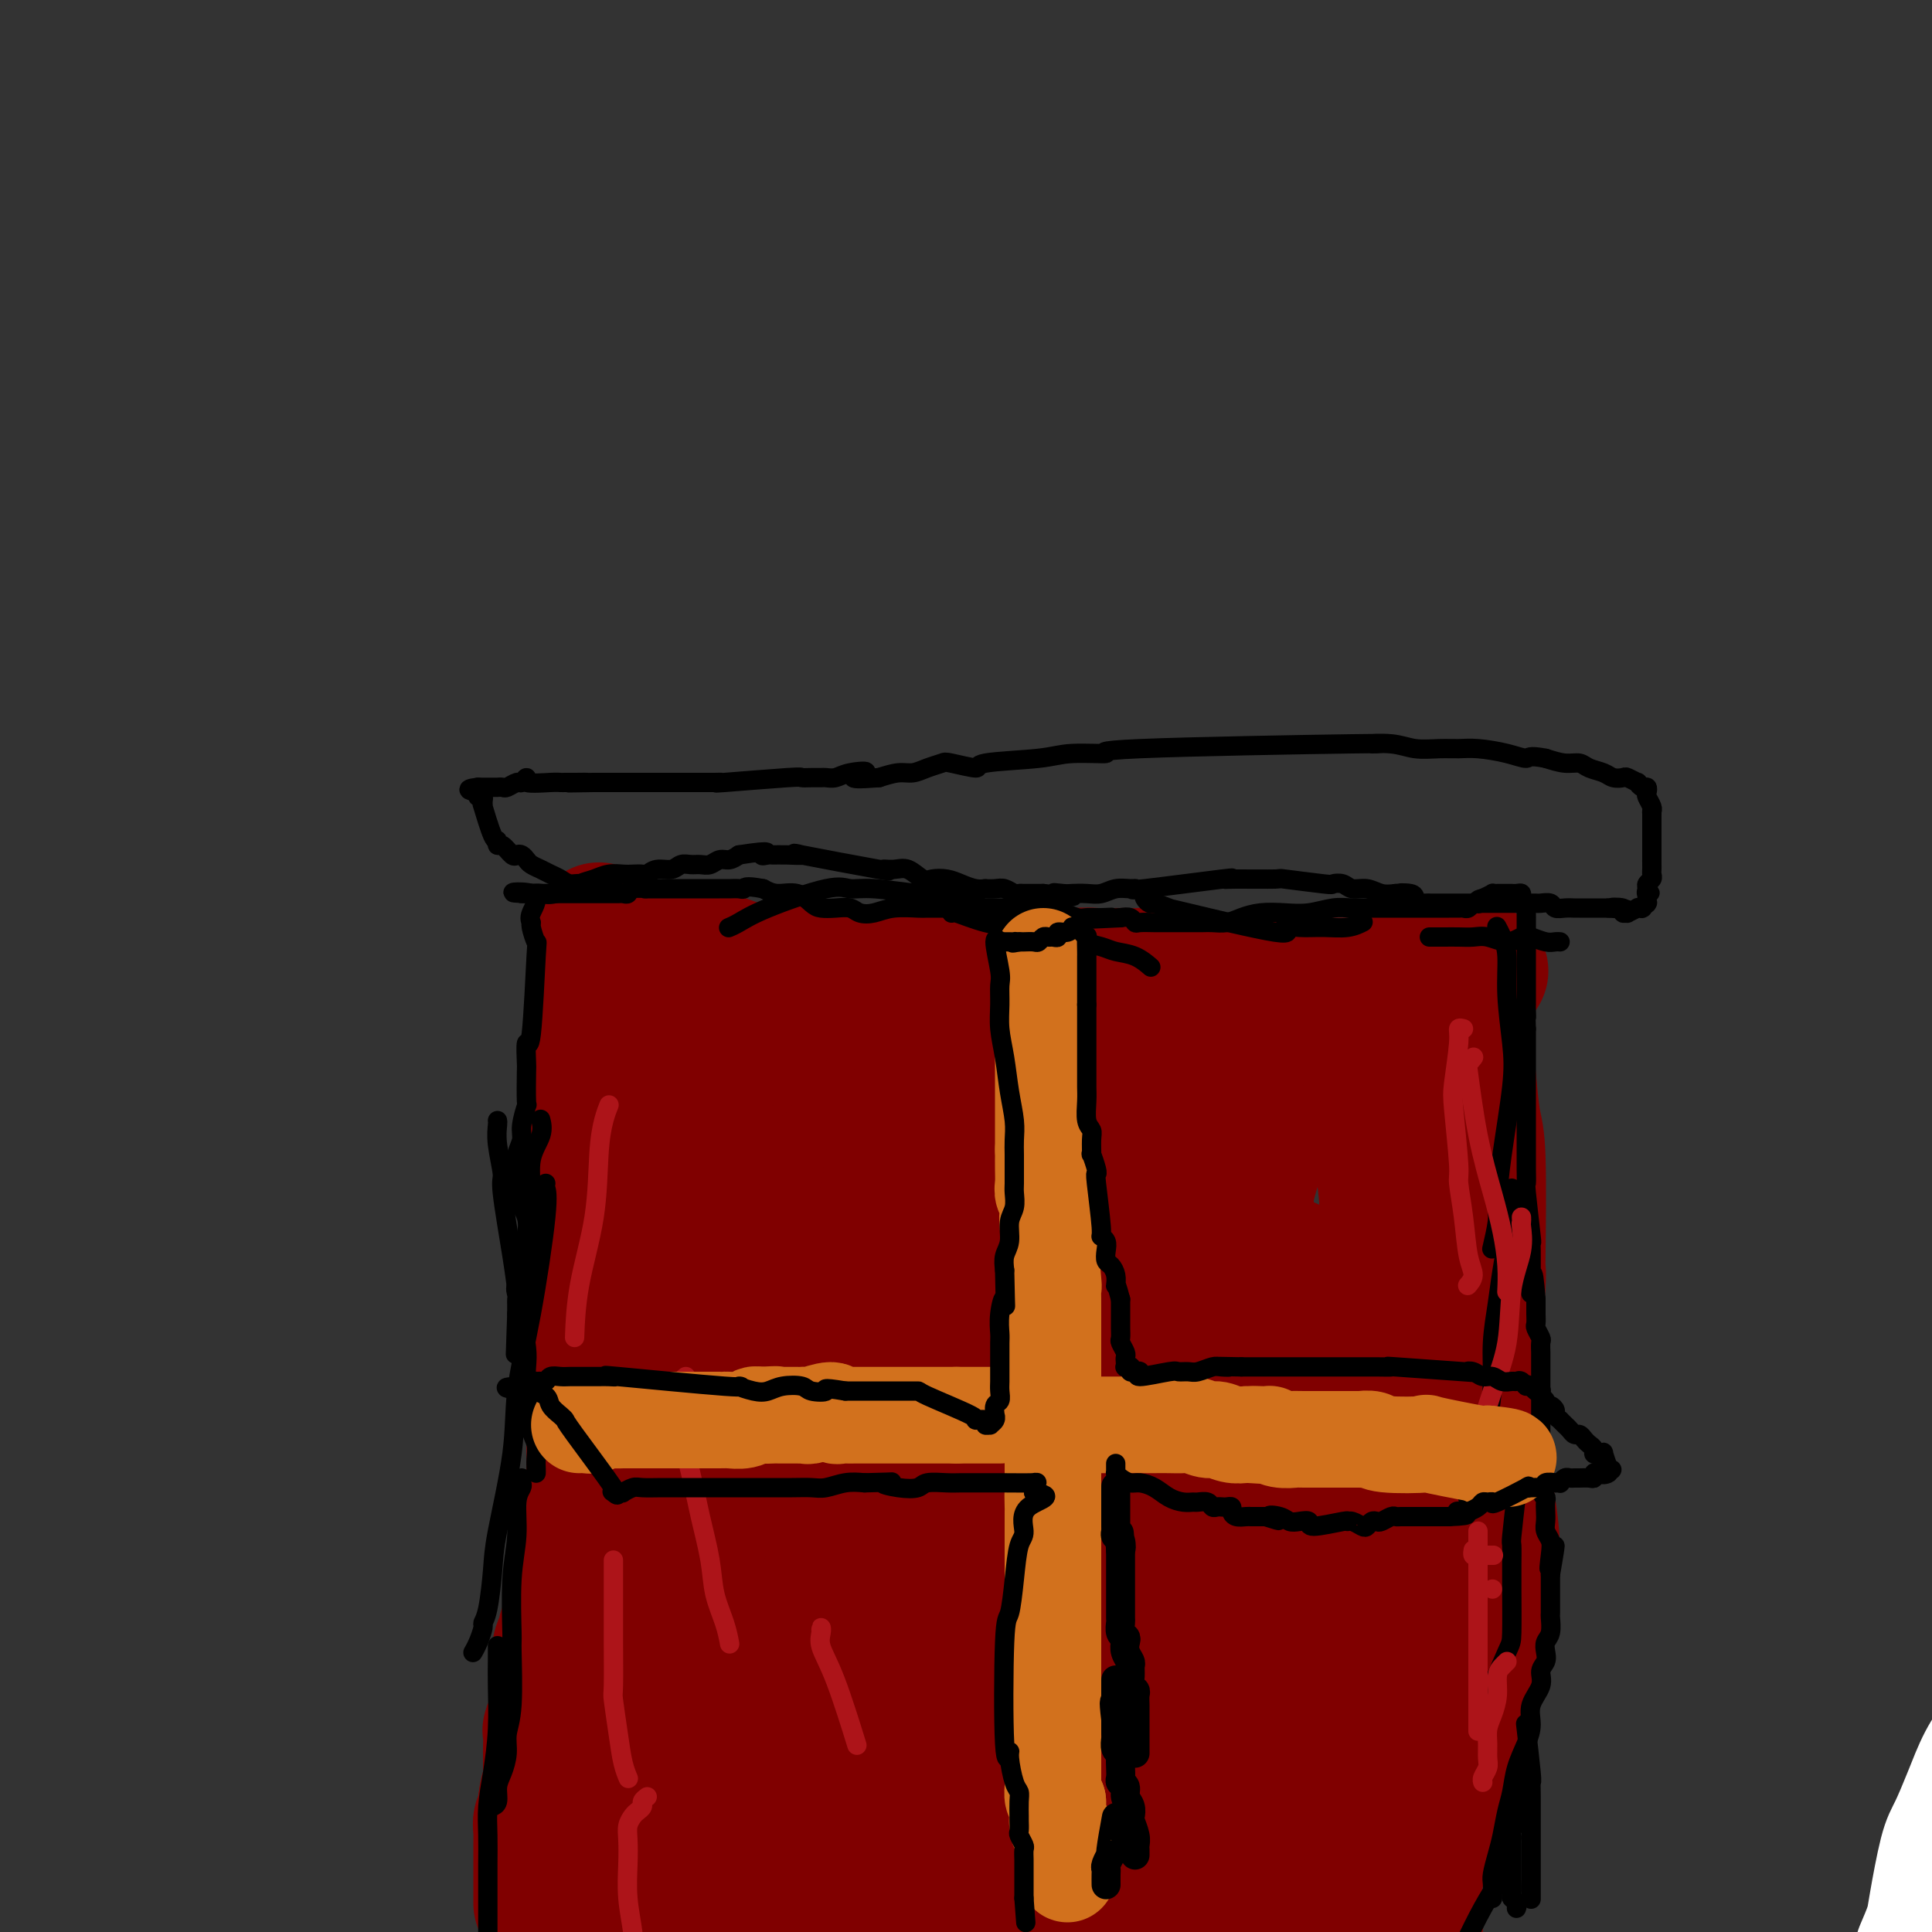 <svg viewBox='0 0 400 400' version='1.1' xmlns='http://www.w3.org/2000/svg' xmlns:xlink='http://www.w3.org/1999/xlink'><rect x="0" y="0" width="400" height="400" fill="#333333" stroke="none"/><g fill='none' stroke='#FFFFFF' stroke-width='28' stroke-linecap='round' stroke-linejoin='round'><path d='M398,404c0.782,-1.822 1.563,-3.643 2,-5c0.437,-1.357 0.528,-2.249 1,-5c0.472,-2.751 1.323,-7.361 2,-10c0.677,-2.639 1.178,-3.305 2,-5c0.822,-1.695 1.963,-4.417 3,-7c1.037,-2.583 1.968,-5.026 3,-7c1.032,-1.974 2.163,-3.478 3,-5c0.837,-1.522 1.380,-3.062 2,-5c0.620,-1.938 1.317,-4.275 2,-6c0.683,-1.725 1.353,-2.839 2,-4c0.647,-1.161 1.273,-2.370 2,-4c0.727,-1.630 1.556,-3.682 2,-5c0.444,-1.318 0.504,-1.902 1,-3c0.496,-1.098 1.428,-2.710 2,-4c0.572,-1.290 0.785,-2.257 1,-3c0.215,-0.743 0.433,-1.260 1,-2c0.567,-0.740 1.484,-1.702 2,-3c0.516,-1.298 0.631,-2.931 1,-4c0.369,-1.069 0.993,-1.574 2,-3c1.007,-1.426 2.396,-3.771 3,-5c0.604,-1.229 0.423,-1.340 1,-2c0.577,-0.660 1.912,-1.869 3,-3c1.088,-1.131 1.929,-2.184 2,-3c0.071,-0.816 -0.628,-1.395 -1,-2c-0.372,-0.605 -0.416,-1.237 -1,-2c-0.584,-0.763 -1.709,-1.658 -2,-2c-0.291,-0.342 0.252,-0.133 0,-1c-0.252,-0.867 -1.299,-2.810 -2,-4c-0.701,-1.190 -1.058,-1.626 -1,-2c0.058,-0.374 0.529,-0.687 1,-1'/><path d='M437,287c-0.933,-2.178 -0.267,-0.622 0,0c0.267,0.622 0.133,0.311 0,0'/></g>
<g fill='none' stroke='#800000' stroke-width='28' stroke-linecap='round' stroke-linejoin='round'><path d='M112,394c-0.000,0.098 -0.000,0.196 0,0c0.000,-0.196 0.000,-0.686 0,-1c-0.000,-0.314 -0.000,-0.451 0,-1c0.000,-0.549 0.000,-1.509 0,-2c-0.000,-0.491 -0.000,-0.513 0,-1c0.000,-0.487 0.000,-1.440 0,-2c-0.000,-0.560 -0.000,-0.727 0,-1c0.000,-0.273 0.000,-0.650 0,-1c-0.000,-0.350 -0.000,-0.671 0,-1c0.000,-0.329 0.000,-0.664 0,-1c-0.000,-0.336 -0.001,-0.671 0,-1c0.001,-0.329 0.004,-0.650 0,-1c-0.004,-0.350 -0.015,-0.727 0,-1c0.015,-0.273 0.057,-0.440 0,-1c-0.057,-0.560 -0.211,-1.511 0,-2c0.211,-0.489 0.788,-0.516 1,-1c0.212,-0.484 0.061,-1.424 0,-2c-0.061,-0.576 -0.030,-0.788 0,-1'/><path d='M113,373c0.381,-3.593 0.834,-2.076 1,-2c0.166,0.076 0.044,-1.288 0,-2c-0.044,-0.712 -0.012,-0.772 0,-1c0.012,-0.228 0.003,-0.622 0,-1c-0.003,-0.378 -0.001,-0.739 0,-1c0.001,-0.261 -0.001,-0.423 0,-1c0.001,-0.577 0.004,-1.568 0,-2c-0.004,-0.432 -0.016,-0.305 0,-1c0.016,-0.695 0.061,-2.214 0,-3c-0.061,-0.786 -0.226,-0.841 0,-1c0.226,-0.159 0.845,-0.424 1,-1c0.155,-0.576 -0.155,-1.463 0,-2c0.155,-0.537 0.774,-0.725 1,-1c0.226,-0.275 0.061,-0.636 0,-1c-0.061,-0.364 -0.016,-0.731 0,-1c0.016,-0.269 0.004,-0.438 0,-1c-0.004,-0.562 -0.001,-1.516 0,-2c0.001,-0.484 -0.001,-0.500 0,-1c0.001,-0.500 0.004,-1.486 0,-2c-0.004,-0.514 -0.016,-0.557 0,-1c0.016,-0.443 0.060,-1.287 0,-2c-0.060,-0.713 -0.222,-1.294 0,-2c0.222,-0.706 0.829,-1.536 1,-2c0.171,-0.464 -0.094,-0.561 0,-1c0.094,-0.439 0.547,-1.220 1,-2c0.453,-0.780 0.904,-1.559 1,-2c0.096,-0.441 -0.165,-0.544 0,-1c0.165,-0.456 0.756,-1.267 1,-2c0.244,-0.733 0.143,-1.390 0,-2c-0.143,-0.610 -0.326,-1.174 0,-2c0.326,-0.826 1.163,-1.913 2,-3'/><path d='M122,324c1.388,-8.083 0.358,-3.790 0,-3c-0.358,0.790 -0.043,-1.921 0,-3c0.043,-1.079 -0.185,-0.525 0,-1c0.185,-0.475 0.781,-1.977 1,-3c0.219,-1.023 0.059,-1.566 0,-2c-0.059,-0.434 -0.016,-0.760 0,-1c0.016,-0.240 0.004,-0.393 0,-1c-0.004,-0.607 -0.001,-1.669 0,-2c0.001,-0.331 0.000,0.068 0,0c-0.000,-0.068 -0.000,-0.603 0,-1c0.000,-0.397 0.000,-0.655 0,-1c-0.000,-0.345 -0.000,-0.775 0,-1c0.000,-0.225 0.000,-0.244 0,-1c-0.000,-0.756 -0.000,-2.248 0,-3c0.000,-0.752 0.000,-0.765 0,-1c-0.000,-0.235 -0.000,-0.693 0,-1c0.000,-0.307 0.000,-0.464 0,-1c-0.000,-0.536 -0.000,-1.452 0,-2c0.000,-0.548 0.000,-0.727 0,-1c-0.000,-0.273 -0.000,-0.641 0,-1c0.000,-0.359 0.000,-0.710 0,-1c-0.000,-0.290 -0.000,-0.518 0,-1c0.000,-0.482 0.000,-1.217 0,-2c-0.000,-0.783 -0.000,-1.612 0,-2c0.000,-0.388 0.000,-0.333 0,-1c-0.000,-0.667 -0.000,-2.054 0,-3c0.000,-0.946 0.000,-1.449 0,-2c-0.000,-0.551 0.000,-1.148 0,-2c0.000,-0.852 0.000,-1.958 0,-3c0.000,-1.042 0.000,-2.021 0,-3'/><path d='M123,274c0.155,-8.075 0.041,-3.262 0,-2c-0.041,1.262 -0.011,-1.028 0,-2c0.011,-0.972 0.003,-0.625 0,-1c-0.003,-0.375 -0.001,-1.473 0,-2c0.001,-0.527 -0.001,-0.484 0,-1c0.001,-0.516 0.004,-1.590 0,-2c-0.004,-0.410 -0.015,-0.155 0,-1c0.015,-0.845 0.057,-2.789 0,-4c-0.057,-1.211 -0.211,-1.691 0,-2c0.211,-0.309 0.789,-0.449 1,-1c0.211,-0.551 0.057,-1.512 0,-2c-0.057,-0.488 -0.015,-0.502 0,-1c0.015,-0.498 0.004,-1.482 0,-2c-0.004,-0.518 -0.001,-0.572 0,-1c0.001,-0.428 0.000,-1.231 0,-2c-0.000,-0.769 -0.000,-1.505 0,-2c0.000,-0.495 0.000,-0.749 0,-1c-0.000,-0.251 -0.001,-0.500 0,-1c0.001,-0.500 0.005,-1.251 0,-2c-0.005,-0.749 -0.019,-1.495 0,-2c0.019,-0.505 0.072,-0.769 0,-1c-0.072,-0.231 -0.268,-0.429 0,-1c0.268,-0.571 1.000,-1.514 1,-2c0.000,-0.486 -0.732,-0.515 -1,-1c-0.268,-0.485 -0.072,-1.424 0,-2c0.072,-0.576 0.019,-0.787 0,-1c-0.019,-0.213 -0.005,-0.428 0,-1c0.005,-0.572 0.001,-1.500 0,-2c-0.001,-0.500 -0.000,-0.571 0,-1c0.000,-0.429 0.000,-1.214 0,-2'/><path d='M124,226c0.155,-7.828 0.041,-3.397 0,-2c-0.041,1.397 -0.011,-0.241 0,-1c0.011,-0.759 0.003,-0.638 0,-1c-0.003,-0.362 -0.001,-1.208 0,-2c0.001,-0.792 0.000,-1.532 0,-2c-0.000,-0.468 -0.000,-0.665 0,-1c0.000,-0.335 0.000,-0.807 0,-2c-0.000,-1.193 -0.000,-3.106 0,-4c0.000,-0.894 0.000,-0.768 0,-1c-0.000,-0.232 -0.000,-0.822 0,-1c0.000,-0.178 0.000,0.054 0,0c-0.000,-0.054 -0.000,-0.396 0,-1c0.000,-0.604 0.000,-1.472 0,-2c-0.000,-0.528 -0.000,-0.718 0,-1c0.000,-0.282 0.000,-0.658 0,-1c-0.000,-0.342 -0.000,-0.651 0,-1c0.000,-0.349 0.000,-0.739 0,-1c-0.000,-0.261 -0.000,-0.395 0,-1c0.000,-0.605 0.000,-1.683 0,-2c-0.000,-0.317 -0.000,0.126 0,0c0.000,-0.126 0.000,-0.821 0,-1c-0.000,-0.179 -0.000,0.159 0,0c0.000,-0.159 0.000,-0.813 0,-1c0.000,-0.187 -0.000,0.094 0,0c0.000,-0.094 0.000,-0.564 0,-1c0.000,-0.436 -0.000,-0.839 0,-1c0.000,-0.161 0.000,-0.081 0,0'/><path d='M124,195c-0.004,-4.796 -0.012,-1.286 0,0c0.012,1.286 0.046,0.349 0,0c-0.046,-0.349 -0.171,-0.109 0,0c0.171,0.109 0.637,0.086 1,0c0.363,-0.086 0.622,-0.234 1,0c0.378,0.234 0.873,0.851 1,1c0.127,0.149 -0.115,-0.170 0,0c0.115,0.170 0.586,0.829 1,1c0.414,0.171 0.772,-0.147 1,0c0.228,0.147 0.325,0.757 1,1c0.675,0.243 1.928,0.118 3,0c1.072,-0.118 1.964,-0.228 3,0c1.036,0.228 2.216,0.793 3,1c0.784,0.207 1.173,0.056 2,0c0.827,-0.056 2.094,-0.016 3,0c0.906,0.016 1.453,0.008 2,0'/><path d='M146,199c3.939,0.574 2.787,0.010 3,0c0.213,-0.010 1.791,0.533 3,1c1.209,0.467 2.050,0.856 3,1c0.950,0.144 2.009,0.042 3,0c0.991,-0.042 1.913,-0.026 3,0c1.087,0.026 2.339,0.061 3,0c0.661,-0.061 0.732,-0.217 3,0c2.268,0.217 6.733,0.808 9,1c2.267,0.192 2.335,-0.015 3,0c0.665,0.015 1.928,0.253 3,0c1.072,-0.253 1.953,-0.997 3,-1c1.047,-0.003 2.262,0.735 3,1c0.738,0.265 1.001,0.056 2,0c0.999,-0.056 2.736,0.042 4,0c1.264,-0.042 2.056,-0.225 3,0c0.944,0.225 2.041,0.859 3,1c0.959,0.141 1.781,-0.210 3,0c1.219,0.210 2.836,0.981 4,1c1.164,0.019 1.876,-0.713 3,-1c1.124,-0.287 2.659,-0.130 4,0c1.341,0.130 2.488,0.231 4,0c1.512,-0.231 3.388,-0.794 5,-1c1.612,-0.206 2.959,-0.056 4,0c1.041,0.056 1.776,0.018 3,0c1.224,-0.018 2.936,-0.016 4,0c1.064,0.016 1.481,0.045 2,0c0.519,-0.045 1.140,-0.166 2,0c0.860,0.166 1.960,0.619 3,1c1.040,0.381 2.020,0.691 3,1'/><path d='M244,204c16.048,0.563 7.169,-0.529 4,-1c-3.169,-0.471 -0.629,-0.322 1,0c1.629,0.322 2.347,0.818 3,1c0.653,0.182 1.243,0.049 2,0c0.757,-0.049 1.682,-0.013 3,0c1.318,0.013 3.029,0.003 4,0c0.971,-0.003 1.201,-0.001 2,0c0.799,0.001 2.168,0.000 3,0c0.832,-0.000 1.128,-0.000 3,0c1.872,0.000 5.320,0.001 7,0c1.680,-0.001 1.591,-0.004 2,0c0.409,0.004 1.316,0.016 2,0c0.684,-0.016 1.147,-0.061 2,0c0.853,0.061 2.097,0.227 3,0c0.903,-0.227 1.464,-0.846 2,-1c0.536,-0.154 1.047,0.156 2,0c0.953,-0.156 2.349,-0.778 3,-1c0.651,-0.222 0.556,-0.046 1,0c0.444,0.046 1.428,-0.040 2,0c0.572,0.040 0.732,0.207 1,0c0.268,-0.207 0.646,-0.786 1,-1c0.354,-0.214 0.686,-0.061 1,0c0.314,0.061 0.610,0.030 1,0c0.390,-0.030 0.875,-0.058 1,0c0.125,0.058 -0.111,0.201 0,0c0.111,-0.201 0.568,-0.746 1,-1c0.432,-0.254 0.838,-0.215 1,0c0.162,0.215 0.081,0.608 0,1'/><path d='M302,201c8.969,-0.318 2.392,0.388 0,1c-2.392,0.612 -0.600,1.129 0,2c0.600,0.871 0.007,2.094 0,4c-0.007,1.906 0.573,4.494 1,7c0.427,2.506 0.703,4.930 1,8c0.297,3.070 0.616,6.787 1,9c0.384,2.213 0.832,2.923 1,8c0.168,5.077 0.056,14.523 0,19c-0.056,4.477 -0.056,3.987 0,4c0.056,0.013 0.169,0.529 0,3c-0.169,2.471 -0.619,6.898 -1,10c-0.381,3.102 -0.692,4.880 -1,7c-0.308,2.120 -0.612,4.583 -1,7c-0.388,2.417 -0.859,4.787 -1,7c-0.141,2.213 0.049,4.267 0,6c-0.049,1.733 -0.337,3.145 -1,5c-0.663,1.855 -1.702,4.154 -2,6c-0.298,1.846 0.146,3.238 0,5c-0.146,1.762 -0.880,3.894 -1,6c-0.120,2.106 0.374,4.187 0,6c-0.374,1.813 -1.616,3.359 -2,5c-0.384,1.641 0.089,3.378 0,5c-0.089,1.622 -0.742,3.129 -1,5c-0.258,1.871 -0.122,4.105 0,6c0.122,1.895 0.230,3.452 0,5c-0.230,1.548 -0.797,3.087 -1,5c-0.203,1.913 -0.040,4.200 0,6c0.040,1.800 -0.041,3.111 0,5c0.041,1.889 0.203,4.355 0,6c-0.203,1.645 -0.772,2.470 -1,4c-0.228,1.530 -0.114,3.765 0,6'/><path d='M293,389c-0.463,9.874 -0.120,8.059 0,8c0.120,-0.059 0.018,1.639 0,3c-0.018,1.361 0.048,2.386 0,4c-0.048,1.614 -0.209,3.817 0,5c0.209,1.183 0.788,1.347 1,2c0.212,0.653 0.057,1.796 0,3c-0.057,1.204 -0.016,2.469 0,3c0.016,0.531 0.005,0.327 0,1c-0.005,0.673 -0.005,2.223 0,3c0.005,0.777 0.015,0.781 0,1c-0.015,0.219 -0.057,0.652 0,1c0.057,0.348 0.211,0.611 0,1c-0.211,0.389 -0.789,0.903 -1,1c-0.211,0.097 -0.057,-0.223 0,0c0.057,0.223 0.015,0.987 0,1c-0.015,0.013 -0.004,-0.727 0,-1c0.004,-0.273 0.001,-0.078 0,0c-0.001,0.078 -0.001,0.039 0,0'/><path d='M285,228c0.054,-0.077 0.107,-0.153 0,1c-0.107,1.153 -0.375,3.536 0,6c0.375,2.464 1.394,5.010 2,12c0.606,6.990 0.800,18.426 1,26c0.200,7.574 0.408,11.288 0,17c-0.408,5.712 -1.431,13.422 -2,20c-0.569,6.578 -0.685,12.026 -1,17c-0.315,4.974 -0.831,9.476 -1,13c-0.169,3.524 0.007,6.071 0,9c-0.007,2.929 -0.197,6.241 0,8c0.197,1.759 0.780,1.966 1,2c0.220,0.034 0.075,-0.104 0,0c-0.075,0.104 -0.081,0.449 0,0c0.081,-0.449 0.249,-1.692 0,-4c-0.249,-2.308 -0.914,-5.681 -2,-10c-1.086,-4.319 -2.591,-9.584 -4,-15c-1.409,-5.416 -2.720,-10.984 -3,-16c-0.280,-5.016 0.472,-9.479 1,-14c0.528,-4.521 0.833,-9.098 1,-13c0.167,-3.902 0.194,-7.127 1,-10c0.806,-2.873 2.389,-5.392 3,-7c0.611,-1.608 0.250,-2.303 1,-3c0.750,-0.697 2.613,-1.394 5,0c2.387,1.394 5.300,4.879 8,9c2.700,4.121 5.188,8.878 7,14c1.812,5.122 2.949,10.610 4,16c1.051,5.390 2.014,10.683 2,16c-0.014,5.317 -1.007,10.659 -2,16'/><path d='M307,338c-1.155,7.142 -3.041,16.997 -4,22c-0.959,5.003 -0.989,5.156 -2,8c-1.011,2.844 -3.001,8.380 -5,13c-1.999,4.620 -4.007,8.323 -6,11c-1.993,2.677 -3.970,4.329 -6,5c-2.030,0.671 -4.113,0.360 -6,0c-1.887,-0.360 -3.578,-0.771 -6,-4c-2.422,-3.229 -5.575,-9.278 -8,-13c-2.425,-3.722 -4.124,-5.117 -5,-17c-0.876,-11.883 -0.931,-34.254 -1,-44c-0.069,-9.746 -0.152,-6.868 0,-7c0.152,-0.132 0.541,-3.275 1,-7c0.459,-3.725 0.989,-8.032 2,-13c1.011,-4.968 2.501,-10.598 4,-14c1.499,-3.402 3.005,-4.576 4,-6c0.995,-1.424 1.477,-3.098 2,-4c0.523,-0.902 1.086,-1.031 2,-1c0.914,0.031 2.179,0.223 3,1c0.821,0.777 1.198,2.138 2,5c0.802,2.862 2.027,7.224 3,12c0.973,4.776 1.692,9.964 2,15c0.308,5.036 0.204,9.919 0,15c-0.204,5.081 -0.509,10.359 -1,16c-0.491,5.641 -1.167,11.643 -2,17c-0.833,5.357 -1.821,10.069 -3,15c-1.179,4.931 -2.549,10.082 -4,14c-1.451,3.918 -2.983,6.602 -5,9c-2.017,2.398 -4.520,4.509 -7,6c-2.480,1.491 -4.937,2.363 -8,2c-3.063,-0.363 -6.732,-1.961 -10,-5c-3.268,-3.039 -6.134,-7.520 -9,-12'/><path d='M234,377c-2.501,-7.247 -4.255,-19.364 -5,-25c-0.745,-5.636 -0.483,-4.789 0,-8c0.483,-3.211 1.188,-10.479 2,-16c0.813,-5.521 1.733,-9.294 3,-14c1.267,-4.706 2.880,-10.344 4,-14c1.120,-3.656 1.749,-5.330 2,-6c0.251,-0.670 0.126,-0.335 0,0'/><path d='M267,262c-0.340,0.111 -0.680,0.222 -1,0c-0.320,-0.222 -0.622,-0.778 -1,-1c-0.378,-0.222 -0.834,-0.109 -2,-1c-1.166,-0.891 -3.042,-2.785 -4,-4c-0.958,-1.215 -0.997,-1.752 -1,-3c-0.003,-1.248 0.030,-3.208 0,-5c-0.030,-1.792 -0.125,-3.418 0,-5c0.125,-1.582 0.468,-3.122 1,-5c0.532,-1.878 1.253,-4.096 2,-6c0.747,-1.904 1.521,-3.496 2,-5c0.479,-1.504 0.664,-2.920 1,-4c0.336,-1.080 0.823,-1.823 1,-2c0.177,-0.177 0.044,0.212 0,0c-0.044,-0.212 -0.001,-1.023 0,-1c0.001,0.023 -0.041,0.882 0,1c0.041,0.118 0.166,-0.504 0,-1c-0.166,-0.496 -0.624,-0.866 -1,-1c-0.376,-0.134 -0.669,-0.033 -1,0c-0.331,0.033 -0.699,-0.001 -1,0c-0.301,0.001 -0.534,0.039 -1,0c-0.466,-0.039 -1.166,-0.155 -2,0c-0.834,0.155 -1.801,0.580 -3,1c-1.199,0.420 -2.628,0.834 -4,1c-1.372,0.166 -2.686,0.083 -4,0'/><path d='M248,221c-3.283,0.382 -2.992,0.838 -4,1c-1.008,0.162 -3.316,0.029 -5,0c-1.684,-0.029 -2.743,0.044 -4,0c-1.257,-0.044 -2.712,-0.207 -4,0c-1.288,0.207 -2.408,0.784 -4,1c-1.592,0.216 -3.658,0.072 -5,0c-1.342,-0.072 -1.962,-0.071 -5,0c-3.038,0.071 -8.494,0.211 -11,0c-2.506,-0.211 -2.063,-0.772 -2,-1c0.063,-0.228 -0.253,-0.121 -1,0c-0.747,0.121 -1.925,0.256 -3,0c-1.075,-0.256 -2.048,-0.903 -3,-1c-0.952,-0.097 -1.883,0.356 -3,0c-1.117,-0.356 -2.421,-1.520 -3,-2c-0.579,-0.480 -0.434,-0.275 -3,-1c-2.566,-0.725 -7.843,-2.380 -10,-3c-2.157,-0.620 -1.196,-0.205 -1,0c0.196,0.205 -0.375,0.198 -1,0c-0.625,-0.198 -1.303,-0.589 -2,-1c-0.697,-0.411 -1.413,-0.842 -2,-1c-0.587,-0.158 -1.046,-0.042 -2,0c-0.954,0.042 -2.402,0.011 -3,0c-0.598,-0.011 -0.347,-0.003 -1,0c-0.653,0.003 -2.212,-0.000 -3,0c-0.788,0.000 -0.807,0.003 -1,0c-0.193,-0.003 -0.560,-0.012 -1,0c-0.440,0.012 -0.953,0.044 -1,0c-0.047,-0.044 0.372,-0.166 0,0c-0.372,0.166 -1.535,0.619 -2,1c-0.465,0.381 -0.233,0.691 0,1'/><path d='M158,215c-2.306,0.422 -2.072,0.477 -2,1c0.072,0.523 -0.020,1.514 0,2c0.020,0.486 0.150,0.466 0,1c-0.150,0.534 -0.580,1.620 -1,3c-0.420,1.380 -0.830,3.053 -1,4c-0.170,0.947 -0.101,1.169 0,3c0.101,1.831 0.233,5.271 0,9c-0.233,3.729 -0.830,7.746 -1,10c-0.170,2.254 0.088,2.744 0,12c-0.088,9.256 -0.521,27.277 -1,35c-0.479,7.723 -1.005,5.149 -1,5c0.005,-0.149 0.542,2.128 1,5c0.458,2.872 0.837,6.339 1,9c0.163,2.661 0.110,4.515 0,7c-0.110,2.485 -0.278,5.601 0,8c0.278,2.399 1.004,4.082 1,6c-0.004,1.918 -0.736,4.070 -1,6c-0.264,1.930 -0.061,3.639 0,6c0.061,2.361 -0.021,5.376 0,8c0.021,2.624 0.145,4.857 0,7c-0.145,2.143 -0.561,4.197 -1,6c-0.439,1.803 -0.902,3.355 -1,5c-0.098,1.645 0.170,3.382 0,5c-0.170,1.618 -0.778,3.116 -1,4c-0.222,0.884 -0.060,1.154 0,2c0.060,0.846 0.016,2.268 0,3c-0.016,0.732 -0.004,0.773 0,1c0.004,0.227 0.001,0.638 0,1c-0.001,0.362 -0.000,0.675 0,1c0.000,0.325 0.000,0.663 0,1'/><path d='M150,391c-1.024,8.698 -1.583,2.443 -2,0c-0.417,-2.443 -0.691,-1.072 -1,-1c-0.309,0.072 -0.652,-1.153 -1,-2c-0.348,-0.847 -0.702,-1.316 -1,-2c-0.298,-0.684 -0.539,-1.584 -1,-3c-0.461,-1.416 -1.140,-3.350 -2,-7c-0.860,-3.650 -1.900,-9.018 -3,-14c-1.100,-4.982 -2.259,-9.579 -3,-13c-0.741,-3.421 -1.064,-5.665 -1,-12c0.064,-6.335 0.514,-16.762 1,-23c0.486,-6.238 1.009,-8.286 1,-10c-0.009,-1.714 -0.550,-3.094 0,-6c0.550,-2.906 2.192,-7.338 3,-10c0.808,-2.662 0.780,-3.553 1,-5c0.220,-1.447 0.686,-3.448 1,-6c0.314,-2.552 0.477,-5.654 1,-8c0.523,-2.346 1.408,-3.937 2,-8c0.592,-4.063 0.891,-10.600 1,-15c0.109,-4.400 0.029,-6.663 0,-8c-0.029,-1.337 -0.008,-1.747 0,-3c0.008,-1.253 0.002,-3.349 0,-5c-0.002,-1.651 -0.001,-2.859 0,-4c0.001,-1.141 0.000,-2.217 0,-3c-0.000,-0.783 -0.000,-1.275 0,-2c0.000,-0.725 0.000,-1.684 0,-2c-0.000,-0.316 -0.000,0.011 0,0c0.000,-0.011 0.000,-0.359 0,-1c-0.000,-0.641 -0.000,-1.574 0,-2c0.000,-0.426 0.000,-0.346 0,-1c-0.000,-0.654 -0.000,-2.044 0,-3c0.000,-0.956 0.000,-1.478 0,-2'/><path d='M146,210c0.155,-8.743 0.043,-5.102 0,-4c-0.043,1.102 -0.015,-0.336 0,-1c0.015,-0.664 0.019,-0.555 0,-1c-0.019,-0.445 -0.061,-1.442 0,-2c0.061,-0.558 0.226,-0.675 0,-1c-0.226,-0.325 -0.841,-0.857 -1,-1c-0.159,-0.143 0.138,0.105 0,1c-0.138,0.895 -0.713,2.439 -1,3c-0.287,0.561 -0.288,0.141 0,1c0.288,0.859 0.866,2.998 1,5c0.134,2.002 -0.174,3.869 0,7c0.174,3.131 0.831,7.528 1,12c0.169,4.472 -0.150,9.021 0,13c0.150,3.979 0.770,7.390 1,11c0.230,3.610 0.070,7.420 0,11c-0.070,3.580 -0.050,6.930 0,10c0.050,3.070 0.130,5.861 0,9c-0.130,3.139 -0.469,6.628 -1,10c-0.531,3.372 -1.252,6.629 -2,10c-0.748,3.371 -1.522,6.857 -2,10c-0.478,3.143 -0.660,5.943 -1,9c-0.340,3.057 -0.838,6.370 -1,9c-0.162,2.630 0.013,4.578 0,7c-0.013,2.422 -0.214,5.319 0,8c0.214,2.681 0.842,5.147 1,8c0.158,2.853 -0.153,6.095 0,9c0.153,2.905 0.772,5.474 1,8c0.228,2.526 0.065,5.007 0,7c-0.065,1.993 -0.033,3.496 0,5'/><path d='M142,383c-0.085,9.191 -1.299,6.169 -2,6c-0.701,-0.169 -0.890,2.517 -1,4c-0.110,1.483 -0.141,1.765 -1,3c-0.859,1.235 -2.546,3.425 -4,10c-1.454,6.575 -2.674,17.537 0,1c2.674,-16.537 9.244,-60.571 12,-79c2.756,-18.429 1.698,-11.251 4,-15c2.302,-3.749 7.962,-18.424 11,-26c3.038,-7.576 3.452,-8.052 5,-11c1.548,-2.948 4.228,-8.367 10,-17c5.772,-8.633 14.634,-20.481 18,-25c3.366,-4.519 1.235,-1.710 1,-1c-0.235,0.710 1.427,-0.681 2,-1c0.573,-0.319 0.057,0.432 0,1c-0.057,0.568 0.345,0.951 0,2c-0.345,1.049 -1.435,2.762 -2,7c-0.565,4.238 -0.603,10.999 -1,17c-0.397,6.001 -1.153,11.241 -3,18c-1.847,6.759 -4.784,15.039 -6,19c-1.216,3.961 -0.712,3.605 -1,5c-0.288,1.395 -1.368,4.541 -2,6c-0.632,1.459 -0.816,1.229 -1,1'/><path d='M181,308c-1.851,3.752 -1.480,-2.369 -2,-4c-0.520,-1.631 -1.932,1.229 -3,-9c-1.068,-10.229 -1.793,-33.547 -2,-42c-0.207,-8.453 0.102,-2.042 0,-1c-0.102,1.042 -0.616,-3.284 0,0c0.616,3.284 2.362,14.179 3,19c0.638,4.821 0.168,3.569 0,6c-0.168,2.431 -0.034,8.545 0,13c0.034,4.455 -0.030,7.251 0,10c0.030,2.749 0.156,5.450 0,7c-0.156,1.550 -0.593,1.949 -1,2c-0.407,0.051 -0.784,-0.247 -1,-2c-0.216,-1.753 -0.270,-4.961 -1,-9c-0.730,-4.039 -2.135,-8.909 -3,-14c-0.865,-5.091 -1.189,-10.404 -1,-15c0.189,-4.596 0.892,-8.475 1,-12c0.108,-3.525 -0.377,-6.696 0,-9c0.377,-2.304 1.618,-3.742 2,-5c0.382,-1.258 -0.095,-2.337 0,-3c0.095,-0.663 0.763,-0.910 1,-1c0.237,-0.090 0.043,-0.024 0,0c-0.043,0.024 0.065,0.006 0,1c-0.065,0.994 -0.302,3.001 0,6c0.302,2.999 1.143,6.989 2,12c0.857,5.011 1.731,11.041 2,16c0.269,4.959 -0.066,8.845 0,12c0.066,3.155 0.533,5.577 1,8'/><path d='M179,294c0.716,8.842 -0.492,3.945 -1,2c-0.508,-1.945 -0.314,-0.940 0,-1c0.314,-0.060 0.749,-1.186 1,-5c0.251,-3.814 0.316,-10.317 1,-17c0.684,-6.683 1.985,-13.546 3,-20c1.015,-6.454 1.743,-12.499 3,-17c1.257,-4.501 3.043,-7.458 4,-10c0.957,-2.542 1.086,-4.668 1,-4c-0.086,0.668 -0.387,4.131 -1,7c-0.613,2.869 -1.538,5.146 -2,7c-0.462,1.854 -0.460,3.286 -1,7c-0.540,3.714 -1.623,9.711 -4,17c-2.377,7.289 -6.047,15.869 -8,21c-1.953,5.131 -2.187,6.814 -3,9c-0.813,2.186 -2.204,4.875 -3,6c-0.796,1.125 -0.997,0.687 -1,1c-0.003,0.313 0.194,1.379 0,2c-0.194,0.621 -0.778,0.798 -1,1c-0.222,0.202 -0.083,0.427 0,0c0.083,-0.427 0.111,-1.508 0,-2c-0.111,-0.492 -0.361,-0.396 -1,-1c-0.639,-0.604 -1.665,-1.908 -2,-3c-0.335,-1.092 0.023,-1.971 0,-3c-0.023,-1.029 -0.427,-2.207 0,-3c0.427,-0.793 1.686,-1.201 3,-2c1.314,-0.799 2.682,-1.987 4,-2c1.318,-0.013 2.586,1.150 4,3c1.414,1.850 2.976,4.386 4,8c1.024,3.614 1.512,8.307 2,13'/><path d='M181,308c0.949,6.040 0.321,10.641 0,16c-0.321,5.359 -0.334,11.476 -1,17c-0.666,5.524 -1.983,10.454 -3,15c-1.017,4.546 -1.732,8.706 -2,12c-0.268,3.294 -0.089,5.721 0,7c0.089,1.279 0.087,1.411 0,2c-0.087,0.589 -0.260,1.637 0,0c0.260,-1.637 0.952,-5.959 1,-9c0.048,-3.041 -0.548,-4.802 1,-20c1.548,-15.198 5.241,-43.833 7,-55c1.759,-11.167 1.584,-4.865 2,-3c0.416,1.865 1.422,-0.707 2,-2c0.578,-1.293 0.728,-1.306 1,-1c0.272,0.306 0.666,0.932 1,3c0.334,2.068 0.608,5.579 1,12c0.392,6.421 0.903,15.751 1,25c0.097,9.249 -0.218,18.418 -1,27c-0.782,8.582 -2.031,16.579 -4,23c-1.969,6.421 -4.658,11.267 -7,15c-2.342,3.733 -4.336,6.353 -6,8c-1.664,1.647 -2.997,2.322 -4,2c-1.003,-0.322 -1.678,-1.642 -3,-5c-1.322,-3.358 -3.293,-8.753 -4,-15c-0.707,-6.247 -0.150,-13.345 1,-20c1.150,-6.655 2.895,-12.867 5,-18c2.105,-5.133 4.572,-9.187 8,-14c3.428,-4.813 7.816,-10.386 11,-13c3.184,-2.614 5.163,-2.268 6,-2c0.837,0.268 0.533,0.457 1,1c0.467,0.543 1.705,1.441 2,4c0.295,2.559 -0.352,6.780 -1,11'/><path d='M196,331c-0.447,5.270 -2.565,10.444 -4,16c-1.435,5.556 -2.186,11.493 -4,17c-1.814,5.507 -4.691,10.583 -7,15c-2.309,4.417 -4.049,8.174 -6,11c-1.951,2.826 -4.112,4.723 -6,6c-1.888,1.277 -3.503,1.936 -5,2c-1.497,0.064 -2.875,-0.467 -4,-4c-1.125,-3.533 -1.998,-10.067 -4,-14c-2.002,-3.933 -5.132,-5.267 0,-19c5.132,-13.733 18.525,-39.867 24,-50c5.475,-10.133 3.031,-4.264 4,-3c0.969,1.264 5.350,-2.076 7,-4c1.650,-1.924 0.570,-2.432 3,0c2.430,2.432 8.372,7.805 12,13c3.628,5.195 4.942,10.211 6,16c1.058,5.789 1.860,12.351 2,18c0.140,5.649 -0.382,10.384 -1,14c-0.618,3.616 -1.332,6.114 -2,8c-0.668,1.886 -1.288,3.161 -2,4c-0.712,0.839 -1.514,1.244 -3,0c-1.486,-1.244 -3.655,-4.136 -5,-9c-1.345,-4.864 -1.868,-11.701 -3,-17c-1.132,-5.299 -2.875,-9.059 -1,-20c1.875,-10.941 7.368,-29.063 10,-37c2.632,-7.937 2.403,-5.690 4,-8c1.597,-2.310 5.019,-9.177 8,-14c2.981,-4.823 5.521,-7.602 7,-9c1.479,-1.398 1.898,-1.415 3,-2c1.102,-0.585 2.886,-1.739 4,-2c1.114,-0.261 1.557,0.369 2,1'/><path d='M235,260c1.106,2.254 -0.631,9.389 -1,13c-0.369,3.611 0.628,3.699 0,8c-0.628,4.301 -2.880,12.815 -5,20c-2.120,7.185 -4.107,13.042 -6,18c-1.893,4.958 -3.690,9.018 -6,13c-2.310,3.982 -5.132,7.886 -8,10c-2.868,2.114 -5.784,2.436 -8,2c-2.216,-0.436 -3.734,-1.632 -6,-5c-2.266,-3.368 -5.279,-8.908 -7,-14c-1.721,-5.092 -2.150,-9.735 -1,-19c1.150,-9.265 3.879,-23.154 7,-32c3.121,-8.846 6.632,-12.651 10,-17c3.368,-4.349 6.591,-9.241 10,-13c3.409,-3.759 7.003,-6.386 10,-8c2.997,-1.614 5.397,-2.217 7,-4c1.603,-1.783 2.409,-4.747 3,0c0.591,4.747 0.966,17.204 1,23c0.034,5.796 -0.274,4.929 -2,8c-1.726,3.071 -4.871,10.079 -7,15c-2.129,4.921 -3.241,7.755 -5,10c-1.759,2.245 -4.165,3.900 -6,5c-1.835,1.100 -3.100,1.645 -4,1c-0.900,-0.645 -1.434,-2.479 -2,-6c-0.566,-3.521 -1.162,-8.729 -1,-14c0.162,-5.271 1.083,-10.606 2,-16c0.917,-5.394 1.828,-10.846 3,-15c1.172,-4.154 2.603,-7.010 4,-10c1.397,-2.990 2.761,-6.113 4,-8c1.239,-1.887 2.354,-2.539 3,-3c0.646,-0.461 0.823,-0.730 1,-1'/><path d='M225,221c1.690,-1.714 1.916,0.002 2,1c0.084,0.998 0.025,1.277 0,3c-0.025,1.723 -0.015,4.891 0,8c0.015,3.109 0.034,6.158 0,9c-0.034,2.842 -0.120,5.478 0,8c0.120,2.522 0.446,4.929 1,7c0.554,2.071 1.334,3.805 2,5c0.666,1.195 1.217,1.853 2,2c0.783,0.147 1.797,-0.215 4,-2c2.203,-1.785 5.594,-4.993 8,-8c2.406,-3.007 3.828,-5.815 7,-9c3.172,-3.185 8.093,-6.749 10,-8c1.907,-1.251 0.798,-0.191 0,1c-0.798,1.191 -1.285,2.513 -2,5c-0.715,2.487 -1.657,6.140 -3,11c-1.343,4.860 -3.085,10.927 -5,16c-1.915,5.073 -4.002,9.150 -6,13c-1.998,3.850 -3.907,7.472 -5,10c-1.093,2.528 -1.369,3.962 -2,5c-0.631,1.038 -1.617,1.678 -2,2c-0.383,0.322 -0.164,0.324 0,0c0.164,-0.324 0.274,-0.976 0,-2c-0.274,-1.024 -0.932,-2.420 -1,-5c-0.068,-2.580 0.455,-6.346 1,-10c0.545,-3.654 1.113,-7.198 2,-10c0.887,-2.802 2.094,-4.861 3,-6c0.906,-1.139 1.511,-1.357 2,-1c0.489,0.357 0.862,1.288 1,3c0.138,1.712 0.039,4.203 -1,9c-1.039,4.797 -3.020,11.898 -5,19'/><path d='M238,297c-1.904,8.230 -3.664,14.805 -6,22c-2.336,7.195 -5.247,15.010 -8,22c-2.753,6.990 -5.347,13.155 -8,19c-2.653,5.845 -5.363,11.369 -8,16c-2.637,4.631 -5.199,8.369 -7,11c-1.801,2.631 -2.841,4.154 -4,5c-1.159,0.846 -2.436,1.014 -3,0c-0.564,-1.014 -0.416,-3.209 -2,-4c-1.584,-0.791 -4.902,-0.178 2,-10c6.902,-9.822 24.023,-30.081 31,-38c6.977,-7.919 3.810,-3.500 3,-2c-0.810,1.500 0.735,0.079 2,0c1.265,-0.079 2.248,1.183 3,3c0.752,1.817 1.273,4.189 1,7c-0.273,2.811 -1.340,6.060 -3,11c-1.660,4.940 -3.912,11.570 -7,17c-3.088,5.430 -7.013,9.658 -9,12c-1.987,2.342 -2.037,2.798 -4,5c-1.963,2.202 -5.837,6.151 -9,9c-3.163,2.849 -5.613,4.598 -8,6c-2.387,1.402 -4.712,2.458 -7,3c-2.288,0.542 -4.541,0.569 -6,0c-1.459,-0.569 -2.125,-1.733 -2,-3c0.125,-1.267 1.042,-2.635 2,-4c0.958,-1.365 1.957,-2.725 4,-4c2.043,-1.275 5.130,-2.463 8,-4c2.870,-1.537 5.522,-3.422 8,-5c2.478,-1.578 4.783,-2.848 7,-4c2.217,-1.152 4.348,-2.186 7,-3c2.652,-0.814 5.826,-1.407 9,-2'/><path d='M224,382c7.112,-3.176 5.394,-2.115 6,-2c0.606,0.115 3.538,-0.715 5,-1c1.462,-0.285 1.454,-0.026 2,0c0.546,0.026 1.648,-0.180 2,0c0.352,0.180 -0.044,0.748 0,1c0.044,0.252 0.527,0.188 1,1c0.473,0.812 0.936,2.501 2,3c1.064,0.499 2.729,-0.192 2,4c-0.729,4.192 -3.852,13.268 -5,17c-1.148,3.732 -0.321,2.121 -1,2c-0.679,-0.121 -2.864,1.247 -4,2c-1.136,0.753 -1.222,0.890 -2,0c-0.778,-0.890 -2.246,-2.809 -3,-5c-0.754,-2.191 -0.792,-4.656 -1,-8c-0.208,-3.344 -0.584,-7.569 0,-12c0.584,-4.431 2.128,-9.068 4,-14c1.872,-4.932 4.072,-10.157 7,-15c2.928,-4.843 6.584,-9.303 10,-13c3.416,-3.697 6.592,-6.631 10,-9c3.408,-2.369 7.047,-4.174 10,-5c2.953,-0.826 5.220,-0.674 7,0c1.780,0.674 3.073,1.870 4,3c0.927,1.130 1.488,2.195 2,4c0.512,1.805 0.975,4.349 1,7c0.025,2.651 -0.387,5.408 -1,8c-0.613,2.592 -1.427,5.021 -3,8c-1.573,2.979 -3.906,6.510 -6,9c-2.094,2.490 -3.948,3.940 -6,6c-2.052,2.060 -4.300,4.732 -6,6c-1.700,1.268 -2.850,1.134 -4,1'/><path d='M257,380c-2.841,1.947 -1.944,0.314 -2,-1c-0.056,-1.314 -1.065,-2.308 -1,-5c0.065,-2.692 1.204,-7.082 2,-11c0.796,-3.918 1.249,-7.364 2,-11c0.751,-3.636 1.798,-7.461 3,-10c1.202,-2.539 2.557,-3.791 4,-6c1.443,-2.209 2.974,-5.376 1,-2c-1.974,3.376 -7.455,13.293 -10,18c-2.545,4.707 -2.156,4.202 -2,4c0.156,-0.202 0.078,-0.101 0,0'/></g>
<g fill='none' stroke='#000000' stroke-width='4' stroke-linecap='round' stroke-linejoin='round'><path d='M314,395c-0.030,0.085 -0.061,0.171 0,0c0.061,-0.171 0.212,-0.598 0,-1c-0.212,-0.402 -0.789,-0.778 -1,-1c-0.211,-0.222 -0.057,-0.291 0,-1c0.057,-0.709 0.015,-2.060 0,-3c-0.015,-0.940 -0.004,-1.471 0,-2c0.004,-0.529 -0.000,-1.058 0,-2c0.000,-0.942 0.004,-2.298 0,-3c-0.004,-0.702 -0.016,-0.751 0,-1c0.016,-0.249 0.061,-0.696 0,-1c-0.061,-0.304 -0.226,-0.463 0,-1c0.226,-0.537 0.845,-1.453 1,-2c0.155,-0.547 -0.155,-0.725 0,-1c0.155,-0.275 0.774,-0.648 1,-1c0.226,-0.352 0.061,-0.683 0,-1c-0.061,-0.317 -0.016,-0.621 0,-1c0.016,-0.379 0.004,-0.833 0,-1c-0.004,-0.167 -0.001,-0.048 0,0c0.001,0.048 0.001,0.024 0,0'/><path d='M309,393c-0.000,-0.001 -0.000,-0.002 0,0c0.000,0.002 0.000,0.008 0,0c-0.000,-0.008 -0.001,-0.031 0,0c0.001,0.031 0.003,0.115 0,0c-0.003,-0.115 -0.012,-0.430 0,-1c0.012,-0.570 0.045,-1.394 0,-2c-0.045,-0.606 -0.166,-0.993 0,-2c0.166,-1.007 0.621,-2.635 1,-4c0.379,-1.365 0.682,-2.469 1,-4c0.318,-1.531 0.650,-3.490 1,-5c0.350,-1.510 0.719,-2.570 1,-4c0.281,-1.430 0.475,-3.229 1,-5c0.525,-1.771 1.379,-3.514 2,-5c0.621,-1.486 1.007,-2.716 1,-4c-0.007,-1.284 -0.408,-2.623 0,-4c0.408,-1.377 1.625,-2.792 2,-4c0.375,-1.208 -0.092,-2.209 0,-3c0.092,-0.791 0.743,-1.372 1,-2c0.257,-0.628 0.122,-1.304 0,-2c-0.122,-0.696 -0.229,-1.410 0,-2c0.229,-0.590 0.793,-1.054 1,-2c0.207,-0.946 0.055,-2.375 0,-3c-0.055,-0.625 -0.015,-0.446 0,-1c0.015,-0.554 0.004,-1.842 0,-3c-0.004,-1.158 -0.001,-2.188 0,-3c0.001,-0.812 0.001,-1.406 0,-2'/><path d='M321,326c1.861,-10.738 0.513,-4.085 0,-2c-0.513,2.085 -0.190,-0.400 0,-2c0.190,-1.600 0.247,-2.316 0,-3c-0.247,-0.684 -0.797,-1.336 -1,-2c-0.203,-0.664 -0.058,-1.341 0,-2c0.058,-0.659 0.030,-1.301 0,-2c-0.030,-0.699 -0.061,-1.455 0,-2c0.061,-0.545 0.212,-0.880 0,-1c-0.212,-0.120 -0.789,-0.024 -1,-2c-0.211,-1.976 -0.057,-6.024 0,-8c0.057,-1.976 0.015,-1.882 0,-2c-0.015,-0.118 -0.004,-0.450 0,-1c0.004,-0.550 0.001,-1.317 0,-2c-0.001,-0.683 -0.000,-1.281 0,-2c0.000,-0.719 0.000,-1.558 0,-2c-0.000,-0.442 -0.000,-0.488 0,-1c0.000,-0.512 -0.000,-1.489 0,-2c0.000,-0.511 0.000,-0.555 0,-1c-0.000,-0.445 -0.000,-1.289 0,-2c0.000,-0.711 0.001,-1.289 0,-2c-0.001,-0.711 -0.004,-1.557 0,-2c0.004,-0.443 0.015,-0.485 0,-1c-0.015,-0.515 -0.057,-1.504 0,-2c0.057,-0.496 0.211,-0.500 0,-1c-0.211,-0.500 -0.789,-1.496 -1,-2c-0.211,-0.504 -0.057,-0.516 0,-1c0.057,-0.484 0.015,-1.439 0,-2c-0.015,-0.561 -0.004,-0.728 0,-1c0.004,-0.272 0.001,-0.649 0,-1c-0.001,-0.351 -0.001,-0.675 0,-1'/><path d='M318,269c-0.691,-9.239 -0.917,-3.836 -1,-2c-0.083,1.836 -0.022,0.107 0,-1c0.022,-1.107 0.006,-1.590 0,-2c-0.006,-0.410 -0.002,-0.746 0,-1c0.002,-0.254 0.002,-0.427 0,-1c-0.002,-0.573 -0.004,-1.545 0,-2c0.004,-0.455 0.015,-0.393 0,-1c-0.015,-0.607 -0.057,-1.884 0,-2c0.057,-0.116 0.211,0.930 0,-1c-0.211,-1.930 -0.789,-6.836 -1,-9c-0.211,-2.164 -0.057,-1.586 0,-2c0.057,-0.414 0.015,-1.820 0,-3c-0.015,-1.180 -0.004,-2.132 0,-3c0.004,-0.868 0.001,-1.650 0,-2c-0.001,-0.350 -0.000,-0.267 0,-1c0.000,-0.733 0.000,-2.283 0,-3c-0.000,-0.717 -0.000,-0.603 0,-1c0.000,-0.397 0.000,-1.307 0,-2c-0.000,-0.693 -0.000,-1.169 0,-2c0.000,-0.831 0.000,-2.017 0,-3c-0.000,-0.983 -0.000,-1.762 0,-2c0.000,-0.238 0.000,0.066 0,0c-0.000,-0.066 -0.000,-0.503 0,-1c0.000,-0.497 0.000,-1.053 0,-2c-0.000,-0.947 -0.000,-2.285 0,-3c0.000,-0.715 0.000,-0.808 0,-1c-0.000,-0.192 -0.000,-0.483 0,-1c0.000,-0.517 0.000,-1.258 0,-2'/><path d='M316,213c-0.309,-9.290 -0.083,-4.516 0,-3c0.083,1.516 0.022,-0.228 0,-1c-0.022,-0.772 -0.006,-0.574 0,-1c0.006,-0.426 0.002,-1.476 0,-2c-0.002,-0.524 -0.000,-0.524 0,-1c0.000,-0.476 0.000,-1.430 0,-2c-0.000,-0.570 -0.000,-0.755 0,-1c0.000,-0.245 0.000,-0.548 0,-1c-0.000,-0.452 -0.000,-1.051 0,-2c0.000,-0.949 0.000,-2.247 0,-3c-0.000,-0.753 -0.000,-0.960 0,-1c0.000,-0.040 0.000,0.088 0,0c-0.000,-0.088 -0.000,-0.391 0,-1c0.000,-0.609 0.001,-1.525 0,-2c-0.001,-0.475 -0.004,-0.508 0,-1c0.004,-0.492 0.016,-1.442 0,-2c-0.016,-0.558 -0.060,-0.724 0,-1c0.060,-0.276 0.222,-0.662 0,-1c-0.222,-0.338 -0.829,-0.626 -1,-1c-0.171,-0.374 0.094,-0.832 0,-1c-0.094,-0.168 -0.546,-0.045 -1,0c-0.454,0.045 -0.909,0.012 -1,0c-0.091,-0.012 0.183,-0.003 0,0c-0.183,0.003 -0.824,0.001 -1,0c-0.176,-0.001 0.112,-0.001 0,0c-0.112,0.001 -0.624,0.003 -1,0c-0.376,-0.003 -0.616,-0.011 -1,0c-0.384,0.011 -0.911,0.041 -1,0c-0.089,-0.041 0.260,-0.155 0,0c-0.260,0.155 -1.130,0.577 -2,1'/><path d='M307,186c-1.477,0.222 -1.170,0.777 -1,1c0.170,0.223 0.201,0.112 0,0c-0.201,-0.112 -0.635,-0.226 -1,0c-0.365,0.226 -0.662,0.793 -1,1c-0.338,0.207 -0.718,0.056 -1,0c-0.282,-0.056 -0.467,-0.015 -1,0c-0.533,0.015 -1.413,0.004 -2,0c-0.587,-0.004 -0.879,-0.001 -1,0c-0.121,0.001 -0.069,0.001 -2,0c-1.931,-0.001 -5.845,-0.001 -8,0c-2.155,0.001 -2.550,0.004 -3,0c-0.450,-0.004 -0.955,-0.015 -2,0c-1.045,0.015 -2.632,0.056 -4,0c-1.368,-0.056 -2.519,-0.208 -4,0c-1.481,0.208 -3.291,0.778 -5,1c-1.709,0.222 -3.315,0.098 -5,0c-1.685,-0.098 -3.447,-0.170 -5,0c-1.553,0.170 -2.896,0.581 -4,1c-1.104,0.419 -1.969,0.844 -3,1c-1.031,0.156 -2.230,0.042 -3,0c-0.770,-0.042 -1.113,-0.011 -2,0c-0.887,0.011 -2.319,0.003 -3,0c-0.681,-0.003 -0.610,-0.001 -1,0c-0.390,0.001 -1.242,0.001 -2,0c-0.758,-0.001 -1.421,-0.004 -2,0c-0.579,0.004 -1.075,0.015 -2,0c-0.925,-0.015 -2.279,-0.056 -3,0c-0.721,0.056 -0.810,0.207 -1,0c-0.190,-0.207 -0.483,-0.774 -1,-1c-0.517,-0.226 -1.259,-0.113 -2,0'/><path d='M232,190c-12.264,0.618 -5.425,0.161 -3,0c2.425,-0.161 0.438,-0.028 -1,0c-1.438,0.028 -2.325,-0.049 -3,0c-0.675,0.049 -1.139,0.223 -2,0c-0.861,-0.223 -2.121,-0.844 -3,-1c-0.879,-0.156 -1.377,0.154 -2,0c-0.623,-0.154 -1.369,-0.773 -2,-1c-0.631,-0.227 -1.145,-0.061 -2,0c-0.855,0.061 -2.051,0.016 -2,0c0.051,-0.016 1.348,-0.004 -1,0c-2.348,0.004 -8.342,0.001 -11,0c-2.658,-0.001 -1.982,-0.001 -2,0c-0.018,0.001 -0.732,0.004 -2,0c-1.268,-0.004 -3.092,-0.014 -4,0c-0.908,0.014 -0.900,0.053 -2,0c-1.100,-0.053 -3.309,-0.196 -5,0c-1.691,0.196 -2.866,0.733 -4,1c-1.134,0.267 -2.229,0.266 -3,0c-0.771,-0.266 -1.220,-0.797 -2,-1c-0.780,-0.203 -1.892,-0.078 -3,0c-1.108,0.078 -2.211,0.109 -3,0c-0.789,-0.109 -1.263,-0.359 -2,-1c-0.737,-0.641 -1.737,-1.673 -3,-2c-1.263,-0.327 -2.789,0.049 -4,0c-1.211,-0.049 -2.105,-0.525 -3,-1'/><path d='M158,184c-3.965,-0.774 -3.879,-0.207 -4,0c-0.121,0.207 -0.450,0.056 -1,0c-0.550,-0.056 -1.321,-0.015 -2,0c-0.679,0.015 -1.264,0.004 -2,0c-0.736,-0.004 -1.622,-0.001 -2,0c-0.378,0.001 -0.249,0.001 -1,0c-0.751,-0.001 -2.384,-0.001 -3,0c-0.616,0.001 -0.217,0.004 -2,0c-1.783,-0.004 -5.749,-0.015 -7,0c-1.251,0.015 0.212,0.057 0,0c-0.212,-0.057 -2.098,-0.211 -3,0c-0.902,0.211 -0.818,0.789 -1,1c-0.182,0.211 -0.629,0.057 -1,0c-0.371,-0.057 -0.665,-0.015 -1,0c-0.335,0.015 -0.710,0.004 -1,0c-0.290,-0.004 -0.496,-0.001 -1,0c-0.504,0.001 -1.305,0.000 -2,0c-0.695,-0.000 -1.284,-0.000 -2,0c-0.716,0.000 -1.559,0.000 -2,0c-0.441,-0.000 -0.482,-0.000 -1,0c-0.518,0.000 -1.515,0.000 -2,0c-0.485,-0.000 -0.460,-0.000 -1,0c-0.540,0.000 -1.646,0.000 -2,0c-0.354,-0.000 0.045,-0.000 0,0c-0.045,0.000 -0.533,0.000 -1,0c-0.467,-0.000 -0.912,-0.000 -1,0c-0.088,0.000 0.183,0.000 0,0c-0.183,-0.000 -0.818,-0.000 -1,0c-0.182,0.000 0.091,0.000 0,0c-0.091,-0.000 -0.545,-0.000 -1,0'/><path d='M110,185c-7.425,-0.056 -1.986,-0.696 0,0c1.986,0.696 0.519,2.728 0,4c-0.519,1.272 -0.089,1.784 0,2c0.089,0.216 -0.162,0.138 0,1c0.162,0.862 0.737,2.666 1,3c0.263,0.334 0.214,-0.803 0,3c-0.214,3.803 -0.594,12.544 -1,16c-0.406,3.456 -0.840,1.627 -1,2c-0.160,0.373 -0.047,2.950 0,4c0.047,1.050 0.028,0.574 0,2c-0.028,1.426 -0.064,4.755 0,6c0.064,1.245 0.227,0.405 0,1c-0.227,0.595 -0.845,2.624 -1,4c-0.155,1.376 0.153,2.100 0,3c-0.153,0.900 -0.765,1.976 -1,3c-0.235,1.024 -0.091,1.996 0,3c0.091,1.004 0.129,2.038 0,3c-0.129,0.962 -0.425,1.850 0,3c0.425,1.150 1.570,2.563 2,4c0.430,1.437 0.143,2.900 0,4c-0.143,1.100 -0.144,1.839 0,3c0.144,1.161 0.431,2.745 0,4c-0.431,1.255 -1.580,2.182 -2,3c-0.420,0.818 -0.113,1.529 0,2c0.113,0.471 0.030,0.704 0,1c-0.030,0.296 -0.008,0.657 0,1c0.008,0.343 0.002,0.670 0,1c-0.002,0.330 -0.001,0.665 0,1'/><path d='M107,272c-0.500,14.500 -0.250,7.250 0,0'/><path d='M103,232c0.034,0.144 0.068,0.288 0,1c-0.068,0.712 -0.240,1.991 0,4c0.240,2.009 0.890,4.748 1,6c0.110,1.252 -0.321,1.017 0,4c0.321,2.983 1.393,9.185 2,13c0.607,3.815 0.750,5.245 1,7c0.250,1.755 0.607,3.837 1,6c0.393,2.163 0.822,4.406 1,6c0.178,1.594 0.104,2.537 0,4c-0.104,1.463 -0.238,3.445 0,5c0.238,1.555 0.848,2.682 1,4c0.152,1.318 -0.156,2.826 0,4c0.156,1.174 0.774,2.013 1,3c0.226,0.987 0.061,2.120 0,3c-0.061,0.880 -0.016,1.506 0,2c0.016,0.494 0.005,0.855 0,1c-0.005,0.145 -0.002,0.072 0,0'/><path d='M113,245c-0.067,0.240 -0.134,0.480 0,1c0.134,0.520 0.470,1.321 0,6c-0.470,4.679 -1.747,13.237 -3,20c-1.253,6.763 -2.482,11.730 -3,16c-0.518,4.270 -0.325,7.841 -1,13c-0.675,5.159 -2.219,11.905 -3,16c-0.781,4.095 -0.801,5.537 -1,8c-0.199,2.463 -0.579,5.946 -1,8c-0.421,2.054 -0.884,2.680 -1,3c-0.116,0.320 0.113,0.333 0,1c-0.113,0.667 -0.569,1.987 -1,3c-0.431,1.013 -0.837,1.718 -1,2c-0.163,0.282 -0.081,0.141 0,0'/><path d='M108,306c-0.033,0.357 -0.065,0.714 0,1c0.065,0.286 0.228,0.501 0,1c-0.228,0.499 -0.846,1.280 -1,3c-0.154,1.720 0.156,4.378 0,7c-0.156,2.622 -0.778,5.208 -1,9c-0.222,3.792 -0.045,8.789 0,11c0.045,2.211 -0.043,1.635 0,4c0.043,2.365 0.218,7.672 0,11c-0.218,3.328 -0.828,4.678 -1,6c-0.172,1.322 0.094,2.617 0,4c-0.094,1.383 -0.547,2.854 -1,4c-0.453,1.146 -0.905,1.967 -1,3c-0.095,1.033 0.167,2.278 0,3c-0.167,0.722 -0.762,0.921 -1,1c-0.238,0.079 -0.119,0.040 0,0'/><path d='M103,341c-0.002,-0.245 -0.003,-0.490 0,0c0.003,0.490 0.011,1.715 0,3c-0.011,1.285 -0.041,2.632 0,5c0.041,2.368 0.155,5.758 0,9c-0.155,3.242 -0.577,6.334 -1,9c-0.423,2.666 -0.845,4.904 -1,7c-0.155,2.096 -0.041,4.049 0,6c0.041,1.951 0.011,3.901 0,6c-0.011,2.099 -0.003,4.349 0,6c0.003,1.651 0.001,2.705 0,4c-0.001,1.295 -0.000,2.830 0,4c0.000,1.170 0.000,1.973 0,3c-0.000,1.027 -0.000,2.276 0,3c0.000,0.724 0.000,0.921 0,1c-0.000,0.079 -0.000,0.039 0,0'/><path d='M112,232c-0.061,-0.232 -0.123,-0.465 0,0c0.123,0.465 0.429,1.627 0,3c-0.429,1.373 -1.593,2.956 -2,5c-0.407,2.044 -0.057,4.548 0,7c0.057,2.452 -0.181,4.853 0,7c0.181,2.147 0.779,4.040 1,5c0.221,0.960 0.063,0.989 0,1c-0.063,0.011 -0.032,0.006 0,0'/><path d='M151,192c-0.133,0.055 -0.265,0.110 0,0c0.265,-0.110 0.929,-0.384 2,-1c1.071,-0.616 2.549,-1.573 6,-3c3.451,-1.427 8.875,-3.326 12,-4c3.125,-0.674 3.949,-0.125 5,0c1.051,0.125 2.328,-0.173 5,0c2.672,0.173 6.741,0.817 9,1c2.259,0.183 2.710,-0.095 4,0c1.290,0.095 3.418,0.561 5,1c1.582,0.439 2.618,0.849 3,1c0.382,0.151 0.109,0.043 0,0c-0.109,-0.043 -0.055,-0.022 0,0'/><path d='M197,189c-0.007,-0.015 -0.015,-0.029 0,0c0.015,0.029 0.052,0.102 0,0c-0.052,-0.102 -0.193,-0.378 1,0c1.193,0.378 3.721,1.411 6,2c2.279,0.589 4.308,0.735 6,1c1.692,0.265 3.046,0.649 5,1c1.954,0.351 4.507,0.670 6,1c1.493,0.330 1.924,0.670 3,1c1.076,0.330 2.797,0.649 4,1c1.203,0.351 1.890,0.733 3,1c1.110,0.267 2.645,0.418 4,1c1.355,0.582 2.530,1.595 3,2c0.470,0.405 0.235,0.203 0,0'/><path d='M237,185c0.029,-0.081 0.058,-0.161 0,0c-0.058,0.161 -0.204,0.564 0,1c0.204,0.436 0.758,0.903 1,1c0.242,0.097 0.171,-0.178 1,0c0.829,0.178 2.559,0.808 3,1c0.441,0.192 -0.407,-0.054 4,1c4.407,1.054 14.069,3.408 18,4c3.931,0.592 2.133,-0.577 2,-1c-0.133,-0.423 1.401,-0.100 3,0c1.599,0.100 3.264,-0.025 5,0c1.736,0.025 3.544,0.199 5,0c1.456,-0.199 2.559,-0.771 3,-1c0.441,-0.229 0.221,-0.114 0,0'/><path d='M296,194c0.019,-0.000 0.038,-0.000 0,0c-0.038,0.000 -0.134,0.000 0,0c0.134,-0.000 0.499,-0.001 1,0c0.501,0.001 1.138,0.005 2,0c0.862,-0.005 1.950,-0.019 3,0c1.050,0.019 2.062,0.071 3,0c0.938,-0.071 1.802,-0.264 3,0c1.198,0.264 2.730,0.985 4,1c1.270,0.015 2.277,-0.675 3,-1c0.723,-0.325 1.160,-0.283 2,0c0.840,0.283 2.081,0.808 3,1c0.919,0.192 1.517,0.052 2,0c0.483,-0.052 0.852,-0.015 1,0c0.148,0.015 0.074,0.007 0,0'/><path d='M310,192c-0.081,-0.152 -0.162,-0.304 0,0c0.162,0.304 0.567,1.063 1,2c0.433,0.937 0.894,2.052 1,4c0.106,1.948 -0.144,4.728 0,8c0.144,3.272 0.681,7.037 1,10c0.319,2.963 0.422,5.124 0,9c-0.422,3.876 -1.367,9.467 -2,14c-0.633,4.533 -0.953,8.009 -1,10c-0.047,1.991 0.180,2.498 0,4c-0.180,1.502 -0.766,4.001 -1,5c-0.234,0.999 -0.117,0.500 0,0'/><path d='M313,246c-0.032,0.372 -0.064,0.744 0,1c0.064,0.256 0.225,0.396 0,1c-0.225,0.604 -0.835,1.670 -1,3c-0.165,1.330 0.114,2.922 0,5c-0.114,2.078 -0.621,4.640 -1,7c-0.379,2.360 -0.630,4.516 -1,7c-0.370,2.484 -0.858,5.294 -1,8c-0.142,2.706 0.063,5.307 0,8c-0.063,2.693 -0.395,5.479 -1,8c-0.605,2.521 -1.482,4.779 -2,7c-0.518,2.221 -0.678,4.406 -1,6c-0.322,1.594 -0.806,2.598 -1,3c-0.194,0.402 -0.097,0.201 0,0'/><path d='M314,309c-0.423,3.676 -0.845,7.353 -1,9c-0.155,1.647 -0.042,1.265 0,2c0.042,0.735 0.014,2.587 0,4c-0.014,1.413 -0.015,2.387 0,5c0.015,2.613 0.045,6.865 0,9c-0.045,2.135 -0.166,2.152 -1,4c-0.834,1.848 -2.381,5.528 -3,7c-0.619,1.472 -0.309,0.736 0,0'/><path d='M316,358c-0.113,-0.968 -0.226,-1.936 0,0c0.226,1.936 0.793,6.774 1,9c0.207,2.226 0.056,1.838 0,2c-0.056,0.162 -0.015,0.874 0,3c0.015,2.126 0.004,5.666 0,8c-0.004,2.334 -0.001,3.461 0,5c0.001,1.539 0.000,3.491 0,5c-0.000,1.509 -0.000,2.574 0,3c0.000,0.426 0.000,0.213 0,0'/><path d='M311,387c-0.001,-0.006 -0.002,-0.011 0,0c0.002,0.011 0.007,0.040 0,0c-0.007,-0.040 -0.024,-0.148 0,0c0.024,0.148 0.091,0.553 0,1c-0.091,0.447 -0.339,0.936 -1,2c-0.661,1.064 -1.734,2.704 -3,5c-1.266,2.296 -2.725,5.250 -4,8c-1.275,2.750 -2.367,5.298 -3,7c-0.633,1.702 -0.809,2.559 -1,4c-0.191,1.441 -0.398,3.465 -1,5c-0.602,1.535 -1.601,2.581 -2,3c-0.399,0.419 -0.200,0.209 0,0'/></g>
<g fill='none' stroke='#AD1419' stroke-width='4' stroke-linecap='round' stroke-linejoin='round'><path d='M309,329c0.000,0.000 0.000,0.000 0,0c0.000,0.000 0.000,0.000 0,0c0.000,0.000 0.000,0.000 0,0c0.000,0.000 0.000,0.000 0,0'/><path d='M306,317c0.000,0.336 0.000,0.672 0,1c0.000,0.328 0.000,0.649 0,4c0.000,3.351 0.000,9.732 0,14c-0.000,4.268 0.000,6.422 0,9c0.000,2.578 0.000,5.579 0,8c0.000,2.421 0.000,4.263 0,5c0.000,0.737 0.000,0.368 0,0'/><path d='M312,344c-0.303,0.290 -0.607,0.580 -1,1c-0.393,0.420 -0.876,0.969 -1,2c-0.124,1.031 0.110,2.545 0,4c-0.110,1.455 -0.564,2.851 -1,4c-0.436,1.149 -0.853,2.052 -1,3c-0.147,0.948 -0.025,1.942 0,3c0.025,1.058 -0.046,2.178 0,3c0.046,0.822 0.208,1.344 0,2c-0.208,0.656 -0.787,1.446 -1,2c-0.213,0.554 -0.061,0.873 0,1c0.061,0.127 0.030,0.064 0,0'/><path d='M309,322c-0.062,-0.000 -0.125,-0.000 0,0c0.125,0.000 0.436,0.001 0,0c-0.436,-0.001 -1.619,-0.004 -2,0c-0.381,0.004 0.042,0.015 0,0c-0.042,-0.015 -0.547,-0.057 -1,0c-0.453,0.057 -0.853,0.211 -1,0c-0.147,-0.211 -0.039,-0.789 0,-1c0.039,-0.211 0.011,-0.057 0,0c-0.011,0.057 -0.003,0.016 0,0c0.003,-0.016 0.002,-0.008 0,0'/><path d='M303,213c-0.451,-0.123 -0.901,-0.247 -1,0c-0.099,0.247 0.155,0.863 0,3c-0.155,2.137 -0.718,5.793 -1,8c-0.282,2.207 -0.283,2.964 0,6c0.283,3.036 0.851,8.350 1,11c0.149,2.650 -0.121,2.637 0,4c0.121,1.363 0.635,4.103 1,7c0.365,2.897 0.582,5.952 1,8c0.418,2.048 1.035,3.090 1,4c-0.035,0.910 -0.724,1.689 -1,2c-0.276,0.311 -0.138,0.156 0,0'/><path d='M305,219c-0.027,0.036 -0.055,0.073 0,0c0.055,-0.073 0.192,-0.255 0,0c-0.192,0.255 -0.714,0.947 -1,1c-0.286,0.053 -0.336,-0.532 0,2c0.336,2.532 1.057,8.182 2,13c0.943,4.818 2.109,8.805 3,12c0.891,3.195 1.507,5.599 2,8c0.493,2.401 0.864,4.800 1,7c0.136,2.200 0.039,4.200 0,5c-0.039,0.800 -0.019,0.400 0,0'/><path d='M315,252c0.015,0.415 0.031,0.831 0,1c-0.031,0.169 -0.108,0.092 0,1c0.108,0.908 0.402,2.803 0,5c-0.402,2.197 -1.498,4.698 -2,8c-0.502,3.302 -0.408,7.407 -1,11c-0.592,3.593 -1.870,6.674 -3,10c-1.130,3.326 -2.112,6.895 -3,9c-0.888,2.105 -1.682,2.744 -2,3c-0.318,0.256 -0.159,0.128 0,0'/><path d='M126,229c0.085,-0.208 0.170,-0.417 0,0c-0.170,0.417 -0.596,1.458 -1,3c-0.404,1.542 -0.788,3.584 -1,7c-0.212,3.416 -0.253,8.204 -1,13c-0.747,4.796 -2.201,9.599 -3,14c-0.799,4.401 -0.943,8.400 -1,10c-0.057,1.600 -0.029,0.800 0,0'/><path d='M127,323c0.000,1.299 0.000,2.597 0,4c-0.000,1.403 -0.001,2.910 0,4c0.001,1.090 0.003,1.763 0,3c-0.003,1.237 -0.012,3.037 0,6c0.012,2.963 0.045,7.089 0,9c-0.045,1.911 -0.170,1.609 0,3c0.170,1.391 0.633,4.476 1,7c0.367,2.524 0.637,4.487 1,6c0.363,1.513 0.818,2.575 1,3c0.182,0.425 0.091,0.212 0,0'/><path d='M134,372c-0.447,0.335 -0.894,0.670 -1,1c-0.106,0.330 0.129,0.657 0,1c-0.129,0.343 -0.623,0.704 -1,1c-0.377,0.296 -0.638,0.526 -1,1c-0.362,0.474 -0.825,1.190 -1,2c-0.175,0.810 -0.061,1.713 0,3c0.061,1.287 0.069,2.958 0,5c-0.069,2.042 -0.214,4.455 0,7c0.214,2.545 0.788,5.224 1,7c0.212,1.776 0.060,2.650 0,3c-0.060,0.350 -0.030,0.175 0,0'/><path d='M142,285c-0.424,0.332 -0.847,0.665 -1,1c-0.153,0.335 -0.035,0.673 0,1c0.035,0.327 -0.013,0.642 0,1c0.013,0.358 0.087,0.758 0,2c-0.087,1.242 -0.337,3.328 0,6c0.337,2.672 1.260,5.932 2,9c0.740,3.068 1.298,5.943 2,9c0.702,3.057 1.547,6.294 2,9c0.453,2.706 0.513,4.880 1,7c0.487,2.120 1.400,4.186 2,6c0.600,1.814 0.886,3.375 1,4c0.114,0.625 0.057,0.312 0,0'/><path d='M170,338c-0.016,-0.476 -0.032,-0.952 0,-1c0.032,-0.048 0.111,0.332 0,1c-0.111,0.668 -0.411,1.622 0,3c0.411,1.378 1.534,3.179 3,7c1.466,3.821 3.276,9.663 4,12c0.724,2.337 0.362,1.168 0,0'/></g>
<g fill='none' stroke='#D2711D' stroke-width='20' stroke-linecap='round' stroke-linejoin='round'><path d='M120,295c0.015,-0.002 0.029,-0.004 0,0c-0.029,0.004 -0.103,0.015 0,0c0.103,-0.015 0.383,-0.057 1,0c0.617,0.057 1.571,0.211 2,0c0.429,-0.211 0.334,-0.789 1,-1c0.666,-0.211 2.093,-0.057 3,0c0.907,0.057 1.292,0.015 2,0c0.708,-0.015 1.738,-0.004 3,0c1.262,0.004 2.756,0.001 4,0c1.244,-0.001 2.239,-0.000 3,0c0.761,0.000 1.289,0.000 2,0c0.711,-0.000 1.605,-0.000 2,0c0.395,0.000 0.291,0.000 1,0c0.709,-0.000 2.230,-0.000 3,0c0.770,0.000 0.790,0.001 1,0c0.210,-0.001 0.609,-0.004 1,0c0.391,0.004 0.773,0.015 1,0c0.227,-0.015 0.298,-0.056 1,0c0.702,0.056 2.035,0.207 3,0c0.965,-0.207 1.561,-0.774 2,-1c0.439,-0.226 0.719,-0.113 1,0'/><path d='M157,293c6.131,-0.309 2.960,-0.083 2,0c-0.960,0.083 0.292,0.022 1,0c0.708,-0.022 0.873,-0.006 1,0c0.127,0.006 0.216,0.003 1,0c0.784,-0.003 2.263,-0.006 3,0c0.737,0.006 0.733,0.019 1,0c0.267,-0.019 0.807,-0.072 1,0c0.193,0.072 0.040,0.268 1,0c0.960,-0.268 3.034,-1.000 4,-1c0.966,0.000 0.823,0.732 1,1c0.177,0.268 0.672,0.072 1,0c0.328,-0.072 0.487,-0.019 1,0c0.513,0.019 1.380,0.005 2,0c0.620,-0.005 0.992,-0.001 1,0c0.008,0.001 -0.349,0.000 0,0c0.349,-0.000 1.403,-0.000 2,0c0.597,0.000 0.736,0.000 1,0c0.264,-0.000 0.652,-0.000 1,0c0.348,0.000 0.655,0.000 1,0c0.345,-0.000 0.729,-0.000 1,0c0.271,0.000 0.429,0.000 1,0c0.571,-0.000 1.556,-0.000 2,0c0.444,0.000 0.348,0.000 1,0c0.652,-0.000 2.051,-0.000 3,0c0.949,0.000 1.448,0.000 2,0c0.552,-0.000 1.158,-0.000 2,0c0.842,0.000 1.921,0.000 3,0'/><path d='M198,293c6.720,-0.000 3.018,-0.000 2,0c-1.018,0.000 0.646,0.000 2,0c1.354,-0.000 2.399,-0.000 3,0c0.601,0.000 0.759,0.000 1,0c0.241,-0.000 0.567,-0.001 1,0c0.433,0.001 0.975,0.004 1,0c0.025,-0.004 -0.465,-0.016 1,0c1.465,0.016 4.887,0.061 6,0c1.113,-0.061 -0.083,-0.226 0,0c0.083,0.226 1.443,0.845 2,1c0.557,0.155 0.310,-0.155 1,0c0.690,0.155 2.316,0.774 3,1c0.684,0.226 0.427,0.061 1,0c0.573,-0.061 1.975,-0.016 3,0c1.025,0.016 1.675,0.004 2,0c0.325,-0.004 0.327,-0.001 1,0c0.673,0.001 2.016,0.000 3,0c0.984,-0.000 1.610,-0.000 2,0c0.390,0.000 0.544,-0.000 1,0c0.456,0.000 1.214,0.000 2,0c0.786,-0.000 1.599,-0.001 2,0c0.401,0.001 0.391,0.004 1,0c0.609,-0.004 1.839,-0.016 3,0c1.161,0.016 2.253,0.061 3,0c0.747,-0.061 1.148,-0.226 2,0c0.852,0.226 2.156,0.844 3,1c0.844,0.156 1.227,-0.150 2,0c0.773,0.150 1.935,0.757 3,1c1.065,0.243 2.032,0.121 3,0'/><path d='M258,297c9.625,0.614 3.687,0.151 2,0c-1.687,-0.151 0.875,0.012 2,0c1.125,-0.012 0.812,-0.200 1,0c0.188,0.200 0.878,0.786 2,1c1.122,0.214 2.675,0.056 3,0c0.325,-0.056 -0.579,-0.011 2,0c2.579,0.011 8.642,-0.010 11,0c2.358,0.010 1.011,0.053 1,0c-0.011,-0.053 1.315,-0.203 2,0c0.685,0.203 0.731,0.759 3,1c2.269,0.241 6.763,0.168 8,0c1.237,-0.168 -0.782,-0.430 1,0c1.782,0.430 7.366,1.551 10,2c2.634,0.449 2.317,0.224 2,0'/><path d='M308,301c7.933,0.845 2.767,0.959 1,1c-1.767,0.041 -0.133,0.011 1,0c1.133,-0.011 1.767,-0.003 2,0c0.233,0.003 0.067,0.001 0,0c-0.067,-0.001 -0.033,-0.000 0,0'/><path d='M216,198c0.000,0.356 0.000,0.711 0,1c0.000,0.289 0.000,0.510 0,1c-0.000,0.490 0.000,1.249 0,2c0.000,0.751 0.000,1.493 0,2c0.000,0.507 0.000,0.780 0,1c0.000,0.220 0.000,0.386 0,1c0.000,0.614 0.000,1.674 0,2c0.000,0.326 0.000,-0.083 0,0c0.000,0.083 0.000,0.656 0,1c0.000,0.344 0.000,0.458 0,1c0.000,0.542 0.000,1.511 0,2c0.000,0.489 0.000,0.497 0,1c-0.000,0.503 -0.000,1.500 0,2c0.000,0.500 0.000,0.501 0,1c0.000,0.499 0.000,1.495 0,2c0.000,0.505 0.000,0.520 0,1c0.000,0.480 0.000,1.427 0,2c0.000,0.573 0.000,0.773 0,1c0.000,0.227 0.000,0.480 0,1c0.000,0.520 0.000,1.308 0,2c0.000,0.692 0.000,1.288 0,2c0.000,0.712 0.000,1.542 0,2c0.000,0.458 0.000,0.545 0,1c0.000,0.455 0.000,1.276 0,2c0.000,0.724 0.000,1.349 0,2c0.000,0.651 0.000,1.329 0,2c0.000,0.671 0.000,1.336 0,2'/><path d='M216,238c0.001,6.561 0.004,2.964 0,2c-0.004,-0.964 -0.015,0.707 0,2c0.015,1.293 0.056,2.210 0,3c-0.056,0.790 -0.207,1.454 0,2c0.207,0.546 0.774,0.973 1,2c0.226,1.027 0.113,2.653 0,3c-0.113,0.347 -0.226,-0.584 0,2c0.226,2.584 0.793,8.683 1,11c0.207,2.317 0.056,0.851 0,1c-0.056,0.149 -0.015,1.911 0,3c0.015,1.089 0.004,1.503 0,2c-0.004,0.497 -0.001,1.076 0,2c0.001,0.924 0.000,2.192 0,3c-0.000,0.808 -0.000,1.157 0,2c0.000,0.843 0.000,2.182 0,3c-0.000,0.818 -0.000,1.116 0,2c0.000,0.884 0.000,2.354 0,3c-0.000,0.646 -0.000,0.469 0,1c0.000,0.531 0.000,1.771 0,3c-0.000,1.229 -0.000,2.447 0,3c0.000,0.553 0.000,0.441 0,1c-0.000,0.559 -0.000,1.788 0,3c0.000,1.212 0.000,2.409 0,3c-0.000,0.591 -0.000,0.578 0,1c0.000,0.422 0.000,1.278 0,2c-0.000,0.722 -0.000,1.310 0,2c0.000,0.690 0.000,1.483 0,2c-0.000,0.517 -0.000,0.759 0,1'/><path d='M218,308c0.309,11.167 0.083,4.083 0,2c-0.083,-2.083 -0.022,0.833 0,2c0.022,1.167 0.006,0.584 0,1c-0.006,0.416 -0.002,1.831 0,3c0.002,1.169 0.000,2.092 0,3c-0.000,0.908 -0.000,1.800 0,3c0.000,1.200 0.000,2.709 0,3c-0.000,0.291 -0.000,-0.637 0,3c0.000,3.637 0.000,11.839 0,15c-0.000,3.161 -0.000,1.280 0,1c0.000,-0.280 0.000,1.041 0,2c-0.000,0.959 -0.000,1.556 0,3c0.000,1.444 0.000,3.735 0,5c-0.000,1.265 0.000,1.504 0,2c-0.000,0.496 -0.000,1.247 0,2c0.000,0.753 0.000,1.506 0,2c-0.000,0.494 -0.000,0.728 0,1c0.000,0.272 0.000,0.583 0,1c-0.000,0.417 -0.000,0.941 0,1c0.000,0.059 0.000,-0.348 0,0c-0.000,0.348 -0.000,1.452 0,2c0.000,0.548 0.000,0.541 0,1c-0.000,0.459 -0.001,1.383 0,2c0.001,0.617 0.003,0.925 0,1c-0.003,0.075 -0.011,-0.083 0,0c0.011,0.083 0.041,0.407 0,1c-0.041,0.593 -0.155,1.455 0,2c0.155,0.545 0.577,0.772 1,1'/><path d='M219,373c0.154,10.233 0.040,3.315 0,1c-0.040,-2.315 -0.007,-0.029 0,1c0.007,1.029 -0.012,0.800 0,1c0.012,0.200 0.055,0.831 0,1c-0.055,0.169 -0.207,-0.122 0,0c0.207,0.122 0.773,0.659 1,1c0.227,0.341 0.113,0.488 0,1c-0.113,0.512 -0.227,1.390 0,2c0.227,0.610 0.793,0.952 1,1c0.207,0.048 0.056,-0.197 0,0c-0.056,0.197 -0.015,0.837 0,1c0.015,0.163 0.004,-0.150 0,0c-0.004,0.150 -0.001,0.762 0,1c0.001,0.238 0.000,0.101 0,0c-0.000,-0.101 -0.000,-0.167 0,0c0.000,0.167 0.000,0.565 0,1c-0.000,0.435 -0.000,0.905 0,1c0.000,0.095 0.000,-0.184 0,0c-0.000,0.184 -0.000,0.833 0,1c0.000,0.167 0.000,-0.147 0,0c-0.000,0.147 -0.000,0.756 0,1c0.000,0.244 0.000,0.122 0,0'/></g>
<g fill='none' stroke='#000000' stroke-width='6' stroke-linecap='round' stroke-linejoin='round'><path d='M229,390c0.002,0.200 0.005,0.399 0,0c-0.005,-0.399 -0.016,-1.397 0,-2c0.016,-0.603 0.061,-0.811 0,-1c-0.061,-0.189 -0.226,-0.360 0,-1c0.226,-0.640 0.844,-1.749 1,-2c0.156,-0.251 -0.150,0.355 0,-1c0.150,-1.355 0.757,-4.673 1,-6c0.243,-1.327 0.121,-0.664 0,0'/><path d='M235,384c0.001,-0.025 0.001,-0.050 0,0c-0.001,0.050 -0.004,0.174 0,0c0.004,-0.174 0.015,-0.648 0,-1c-0.015,-0.352 -0.055,-0.584 0,-1c0.055,-0.416 0.207,-1.017 0,-2c-0.207,-0.983 -0.772,-2.347 -1,-3c-0.228,-0.653 -0.117,-0.595 0,-1c0.117,-0.405 0.242,-1.274 0,-2c-0.242,-0.726 -0.849,-1.311 -1,-2c-0.151,-0.689 0.155,-1.484 0,-2c-0.155,-0.516 -0.773,-0.754 -1,-1c-0.227,-0.246 -0.065,-0.499 0,-1c0.065,-0.501 0.031,-1.251 0,-2c-0.031,-0.749 -0.061,-1.496 0,-2c0.061,-0.504 0.212,-0.764 0,-1c-0.212,-0.236 -0.789,-0.447 -1,-1c-0.211,-0.553 -0.057,-1.447 0,-2c0.057,-0.553 0.015,-0.764 0,-1c-0.015,-0.236 -0.004,-0.496 0,-1c0.004,-0.504 0.002,-1.252 0,-2'/><path d='M231,356c-0.619,-5.023 -0.166,-3.580 0,-3c0.166,0.580 0.044,0.297 0,0c-0.044,-0.297 -0.012,-0.609 0,-1c0.012,-0.391 0.003,-0.862 0,-1c-0.003,-0.138 -0.001,0.056 0,0c0.001,-0.056 0.000,-0.361 0,-1c-0.000,-0.639 -0.000,-1.611 0,-2c0.000,-0.389 0.000,-0.194 0,0'/><path d='M235,363c-0.000,-0.485 -0.000,-0.971 0,-1c0.000,-0.029 0.000,0.397 0,0c-0.000,-0.397 -0.000,-1.619 0,-2c0.000,-0.381 0.000,0.078 0,0c-0.000,-0.078 -0.000,-0.693 0,-1c0.000,-0.307 0.001,-0.306 0,-1c-0.001,-0.694 -0.004,-2.083 0,-3c0.004,-0.917 0.015,-1.362 0,-2c-0.015,-0.638 -0.057,-1.470 0,-2c0.057,-0.530 0.212,-0.757 0,-1c-0.212,-0.243 -0.793,-0.502 -1,-1c-0.207,-0.498 -0.042,-1.236 0,-2c0.042,-0.764 -0.040,-1.553 0,-2c0.040,-0.447 0.203,-0.552 0,-1c-0.203,-0.448 -0.772,-1.237 -1,-2c-0.228,-0.763 -0.114,-1.498 0,-2c0.114,-0.502 0.227,-0.771 0,-1c-0.227,-0.229 -0.793,-0.417 -1,-1c-0.207,-0.583 -0.056,-1.560 0,-2c0.056,-0.440 0.015,-0.345 0,-1c-0.015,-0.655 -0.004,-2.062 0,-3c0.004,-0.938 0.001,-1.407 0,-2c-0.001,-0.593 -0.000,-1.311 0,-2c0.000,-0.689 0.000,-1.350 0,-2c-0.000,-0.650 -0.000,-1.290 0,-2c0.000,-0.710 0.000,-1.488 0,-2c-0.000,-0.512 -0.000,-0.756 0,-1'/><path d='M232,321c-0.480,-6.676 -0.181,-2.366 0,-1c0.181,1.366 0.245,-0.212 0,-1c-0.245,-0.788 -0.798,-0.787 -1,-1c-0.202,-0.213 -0.054,-0.639 0,-1c0.054,-0.361 0.015,-0.656 0,-1c-0.015,-0.344 -0.004,-0.737 0,-1c0.004,-0.263 0.001,-0.395 0,-1c-0.001,-0.605 -0.000,-1.683 0,-2c0.000,-0.317 0.000,0.127 0,0c-0.000,-0.127 -0.000,-0.826 0,-1c0.000,-0.174 0.000,0.177 0,0c-0.000,-0.177 -0.000,-0.883 0,-1c0.000,-0.117 0.000,0.353 0,0c-0.000,-0.353 -0.000,-1.529 0,-2c0.000,-0.471 0.000,-0.235 0,0'/></g>
<g fill='none' stroke='#000000' stroke-width='4' stroke-linecap='round' stroke-linejoin='round'><path d='M231,304c0.000,-0.536 0.000,-1.073 0,-1c-0.000,0.073 -0.000,0.755 0,1c0.000,0.245 0.000,0.051 0,0c-0.000,-0.051 -0.000,0.039 0,0c0.000,-0.039 0.000,-0.206 0,0c-0.000,0.206 -0.001,0.787 0,1c0.001,0.213 0.002,0.060 0,0c-0.002,-0.060 -0.009,-0.026 0,0c0.009,0.026 0.032,0.045 0,0c-0.032,-0.045 -0.119,-0.154 0,0c0.119,0.154 0.443,0.570 1,1c0.557,0.430 1.346,0.876 2,1c0.654,0.124 1.173,-0.072 2,0c0.827,0.072 1.961,0.412 3,1c1.039,0.588 1.984,1.425 3,2c1.016,0.575 2.103,0.890 3,1c0.897,0.110 1.602,0.015 2,0c0.398,-0.015 0.488,0.048 1,0c0.512,-0.048 1.446,-0.209 2,0c0.554,0.209 0.727,0.787 1,1c0.273,0.213 0.647,0.060 1,0c0.353,-0.060 0.685,-0.026 1,0c0.315,0.026 0.613,0.046 1,0c0.387,-0.046 0.863,-0.156 1,0c0.137,0.156 -0.065,0.578 0,1c0.065,0.422 0.399,0.845 1,1c0.601,0.155 1.471,0.041 2,0c0.529,-0.041 0.719,-0.011 1,0c0.281,0.011 0.653,0.003 1,0c0.347,-0.003 0.671,-0.001 1,0c0.329,0.001 0.665,0.000 1,0'/><path d='M262,314c4.927,1.563 1.745,0.470 1,0c-0.745,-0.470 0.947,-0.317 2,0c1.053,0.317 1.467,0.799 2,1c0.533,0.201 1.186,0.121 2,0c0.814,-0.121 1.789,-0.282 2,0c0.211,0.282 -0.343,1.007 1,1c1.343,-0.007 4.583,-0.747 6,-1c1.417,-0.253 1.009,-0.019 1,0c-0.009,0.019 0.379,-0.177 1,0c0.621,0.177 1.475,0.728 2,1c0.525,0.272 0.722,0.265 1,0c0.278,-0.265 0.638,-0.789 1,-1c0.362,-0.211 0.726,-0.109 1,0c0.274,0.109 0.458,0.225 1,0c0.542,-0.225 1.440,-0.792 2,-1c0.560,-0.208 0.780,-0.056 1,0c0.220,0.056 0.440,0.015 1,0c0.560,-0.015 1.460,-0.004 2,0c0.540,0.004 0.718,0.001 1,0c0.282,-0.001 0.667,-0.000 1,0c0.333,0.000 0.614,0.000 1,0c0.386,-0.000 0.877,-0.000 1,0c0.123,0.000 -0.122,0.000 0,0c0.122,-0.000 0.610,-0.000 1,0c0.390,0.000 0.682,0.000 1,0c0.318,-0.000 0.662,-0.000 1,0c0.338,0.000 0.669,0.000 1,0'/><path d='M300,314c6.279,-0.223 2.978,-0.782 2,-1c-0.978,-0.218 0.367,-0.097 1,0c0.633,0.097 0.552,0.169 1,0c0.448,-0.169 1.424,-0.578 2,-1c0.576,-0.422 0.752,-0.856 1,-1c0.248,-0.144 0.569,0.004 1,0c0.431,-0.004 0.971,-0.159 1,0c0.029,0.159 -0.453,0.631 1,0c1.453,-0.631 4.841,-2.366 6,-3c1.159,-0.634 0.091,-0.169 0,0c-0.091,0.169 0.797,0.042 1,0c0.203,-0.042 -0.277,0.003 0,0c0.277,-0.003 1.313,-0.053 2,0c0.687,0.053 1.025,0.210 1,0c-0.025,-0.210 -0.414,-0.787 0,-1c0.414,-0.213 1.631,-0.061 2,0c0.369,0.061 -0.108,0.030 0,0c0.108,-0.030 0.803,-0.061 1,0c0.197,0.061 -0.103,0.212 0,0c0.103,-0.212 0.608,-0.789 1,-1c0.392,-0.211 0.669,-0.055 1,0c0.331,0.055 0.715,0.011 1,0c0.285,-0.011 0.471,0.011 1,0c0.529,-0.011 1.399,-0.054 2,0c0.601,0.054 0.931,0.207 1,0c0.069,-0.207 -0.123,-0.773 0,-1c0.123,-0.227 0.562,-0.113 1,0'/><path d='M331,305c4.960,-1.412 1.861,-0.442 1,0c-0.861,0.442 0.516,0.357 1,0c0.484,-0.357 0.074,-0.986 0,-1c-0.074,-0.014 0.186,0.585 0,0c-0.186,-0.585 -0.820,-2.356 -1,-3c-0.180,-0.644 0.092,-0.162 0,0c-0.092,0.162 -0.550,0.002 -1,0c-0.450,-0.002 -0.894,0.153 -1,0c-0.106,-0.153 0.126,-0.615 0,-1c-0.126,-0.385 -0.611,-0.695 -1,-1c-0.389,-0.305 -0.681,-0.606 -1,-1c-0.319,-0.394 -0.664,-0.880 -1,-1c-0.336,-0.120 -0.663,0.126 -1,0c-0.337,-0.126 -0.683,-0.625 -1,-1c-0.317,-0.375 -0.606,-0.625 -1,-1c-0.394,-0.375 -0.893,-0.875 -1,-1c-0.107,-0.125 0.177,0.125 0,0c-0.177,-0.125 -0.817,-0.625 -1,-1c-0.183,-0.375 0.091,-0.625 0,-1c-0.091,-0.375 -0.546,-0.875 -1,-1c-0.454,-0.125 -0.905,0.124 -1,0c-0.095,-0.124 0.168,-0.622 0,-1c-0.168,-0.378 -0.767,-0.637 -1,-1c-0.233,-0.363 -0.101,-0.828 0,-1c0.101,-0.172 0.172,-0.049 0,0c-0.172,0.049 -0.586,0.025 -1,0'/><path d='M318,288c-2.572,-2.177 -2.002,-1.118 -2,-1c0.002,0.118 -0.566,-0.704 -1,-1c-0.434,-0.296 -0.735,-0.064 -1,0c-0.265,0.064 -0.493,-0.039 -1,0c-0.507,0.039 -1.291,0.220 -2,0c-0.709,-0.220 -1.343,-0.843 -2,-1c-0.657,-0.157 -1.339,0.150 -2,0c-0.661,-0.150 -1.302,-0.758 -2,-1c-0.698,-0.242 -1.453,-0.117 -1,0c0.453,0.117 2.114,0.228 -1,0c-3.114,-0.228 -11.005,-0.793 -14,-1c-2.995,-0.207 -1.095,-0.055 -1,0c0.095,0.055 -1.614,0.015 -3,0c-1.386,-0.015 -2.450,-0.004 -3,0c-0.550,0.004 -0.585,0.001 -1,0c-0.415,-0.001 -1.210,-0.000 -2,0c-0.790,0.000 -1.576,0.000 -2,0c-0.424,-0.000 -0.488,-0.000 -1,0c-0.512,0.000 -1.473,0.000 -2,0c-0.527,-0.000 -0.620,-0.000 -1,0c-0.380,0.000 -1.046,0.000 -2,0c-0.954,-0.000 -2.195,-0.000 -3,0c-0.805,0.000 -1.174,0.000 -2,0c-0.826,-0.000 -2.108,-0.000 -3,0c-0.892,0.000 -1.394,0.000 -2,0c-0.606,-0.000 -1.316,-0.000 -2,0c-0.684,0.000 -1.342,0.000 -2,0'/><path d='M257,283c-7.911,-0.159 -4.188,-0.057 -3,0c1.188,0.057 -0.158,0.068 -1,0c-0.842,-0.068 -1.180,-0.216 -2,0c-0.820,0.216 -2.124,0.795 -3,1c-0.876,0.205 -1.326,0.037 -2,0c-0.674,-0.037 -1.572,0.057 -2,0c-0.428,-0.057 -0.387,-0.264 -2,0c-1.613,0.264 -4.881,1.000 -6,1c-1.119,-0.000 -0.090,-0.736 0,-1c0.090,-0.264 -0.760,-0.057 -1,0c-0.240,0.057 0.128,-0.038 0,0c-0.128,0.038 -0.752,0.207 -1,0c-0.248,-0.207 -0.119,-0.790 0,-1c0.119,-0.210 0.228,-0.045 0,0c-0.228,0.045 -0.792,-0.028 -1,0c-0.208,0.028 -0.059,0.158 0,0c0.059,-0.158 0.030,-0.605 0,-1c-0.030,-0.395 -0.061,-0.739 0,-1c0.061,-0.261 0.212,-0.439 0,-1c-0.212,-0.561 -0.789,-1.506 -1,-2c-0.211,-0.494 -0.057,-0.539 0,-1c0.057,-0.461 0.015,-1.340 0,-2c-0.015,-0.660 -0.004,-1.101 0,-2c0.004,-0.899 0.001,-2.257 0,-3c-0.001,-0.743 -0.001,-0.872 0,-1'/><path d='M232,269c-0.842,-3.179 -0.947,-3.127 -1,-3c-0.053,0.127 -0.053,0.330 0,0c0.053,-0.330 0.159,-1.191 0,-2c-0.159,-0.809 -0.583,-1.566 -1,-2c-0.417,-0.434 -0.829,-0.546 -1,-1c-0.171,-0.454 -0.102,-1.250 0,-2c0.102,-0.750 0.237,-1.455 0,-2c-0.237,-0.545 -0.847,-0.931 -1,-1c-0.153,-0.069 0.151,0.180 0,-2c-0.151,-2.180 -0.758,-6.788 -1,-9c-0.242,-2.212 -0.118,-2.028 0,-2c0.118,0.028 0.229,-0.100 0,-1c-0.229,-0.900 -0.797,-2.571 -1,-3c-0.203,-0.429 -0.040,0.384 0,0c0.040,-0.384 -0.042,-1.964 0,-3c0.042,-1.036 0.207,-1.527 0,-2c-0.207,-0.473 -0.788,-0.927 -1,-2c-0.212,-1.073 -0.057,-2.766 0,-4c0.057,-1.234 0.015,-2.008 0,-3c-0.015,-0.992 -0.004,-2.203 0,-3c0.004,-0.797 0.001,-1.180 0,-2c-0.001,-0.820 -0.000,-2.076 0,-3c0.000,-0.924 0.000,-1.516 0,-2c-0.000,-0.484 -0.000,-0.861 0,-2c0.000,-1.139 0.000,-3.040 0,-4c-0.000,-0.960 -0.000,-0.980 0,-1'/><path d='M225,208c0.000,-4.571 0.000,-3.998 0,-4c-0.000,-0.002 -0.000,-0.578 0,-1c0.000,-0.422 0.000,-0.691 0,-1c-0.000,-0.309 -0.000,-0.657 0,-1c0.000,-0.343 0.000,-0.681 0,-1c-0.000,-0.319 -0.000,-0.619 0,-1c0.000,-0.381 0.001,-0.843 0,-1c-0.001,-0.157 -0.004,-0.008 0,0c0.004,0.008 0.016,-0.126 0,-1c-0.016,-0.874 -0.060,-2.487 0,-3c0.060,-0.513 0.222,0.073 0,0c-0.222,-0.073 -0.830,-0.805 -1,-1c-0.170,-0.195 0.096,0.148 0,0c-0.096,-0.148 -0.555,-0.787 -1,-1c-0.445,-0.213 -0.875,-0.001 -1,0c-0.125,0.001 0.055,-0.210 0,0c-0.055,0.210 -0.343,0.841 -1,1c-0.657,0.159 -1.681,-0.155 -2,0c-0.319,0.155 0.069,0.777 0,1c-0.069,0.223 -0.595,0.046 -1,0c-0.405,-0.046 -0.690,0.040 -1,0c-0.310,-0.040 -0.647,-0.207 -1,0c-0.353,0.207 -0.724,0.787 -1,1c-0.276,0.213 -0.459,0.057 -1,0c-0.541,-0.057 -1.440,-0.016 -2,0c-0.560,0.016 -0.780,0.008 -1,0'/><path d='M211,195c-2.094,0.464 -1.331,0.124 -1,0c0.331,-0.124 0.228,-0.034 0,0c-0.228,0.034 -0.582,0.011 -1,0c-0.418,-0.011 -0.901,-0.008 -1,0c-0.099,0.008 0.188,0.023 0,0c-0.188,-0.023 -0.849,-0.082 -1,0c-0.151,0.082 0.208,0.306 0,0c-0.208,-0.306 -0.985,-1.143 -1,0c-0.015,1.143 0.731,4.267 1,6c0.269,1.733 0.061,2.075 0,3c-0.061,0.925 0.026,2.431 0,4c-0.026,1.569 -0.165,3.200 0,5c0.165,1.800 0.633,3.770 1,6c0.367,2.230 0.634,4.722 1,7c0.366,2.278 0.830,4.344 1,6c0.170,1.656 0.045,2.904 0,4c-0.045,1.096 -0.011,2.040 0,3c0.011,0.960 -0.001,1.936 0,3c0.001,1.064 0.015,2.217 0,3c-0.015,0.783 -0.060,1.196 0,2c0.060,0.804 0.226,2.000 0,3c-0.226,1.000 -0.844,1.804 -1,3c-0.156,1.196 0.150,2.784 0,4c-0.150,1.216 -0.757,2.062 -1,3c-0.243,0.938 -0.121,1.969 0,3'/><path d='M208,263c0.215,10.828 0.254,6.898 0,6c-0.254,-0.898 -0.800,1.236 -1,3c-0.200,1.764 -0.054,3.158 0,4c0.054,0.842 0.014,1.132 0,2c-0.014,0.868 -0.004,2.315 0,3c0.004,0.685 0.002,0.607 0,1c-0.002,0.393 -0.004,1.256 0,2c0.004,0.744 0.015,1.370 0,2c-0.015,0.630 -0.057,1.264 0,2c0.057,0.736 0.213,1.573 0,2c-0.213,0.427 -0.793,0.444 -1,1c-0.207,0.556 -0.040,1.651 0,2c0.040,0.349 -0.046,-0.049 0,0c0.046,0.049 0.225,0.545 0,1c-0.225,0.455 -0.854,0.868 -1,1c-0.146,0.132 0.190,-0.017 0,0c-0.190,0.017 -0.907,0.201 -1,0c-0.093,-0.201 0.437,-0.786 0,-1c-0.437,-0.214 -1.840,-0.057 -2,0c-0.160,0.057 0.923,0.015 -1,-1c-1.923,-1.015 -6.852,-3.004 -9,-4c-2.148,-0.996 -1.514,-0.999 -2,-1c-0.486,-0.001 -2.092,-0.000 -3,0c-0.908,0.000 -1.116,0.000 -3,0c-1.884,-0.000 -5.442,-0.000 -9,0'/><path d='M175,288c-5.538,-0.943 -3.882,-0.302 -4,0c-0.118,0.302 -2.011,0.264 -3,0c-0.989,-0.264 -1.074,-0.755 -2,-1c-0.926,-0.245 -2.693,-0.246 -4,0c-1.307,0.246 -2.156,0.738 -3,1c-0.844,0.262 -1.685,0.295 -3,0c-1.315,-0.295 -3.104,-0.916 -3,-1c0.104,-0.084 2.103,0.370 -3,0c-5.103,-0.370 -17.307,-1.563 -22,-2c-4.693,-0.437 -1.876,-0.117 -1,0c0.876,0.117 -0.188,0.031 -1,0c-0.812,-0.031 -1.372,-0.008 -2,0c-0.628,0.008 -1.324,0.001 -2,0c-0.676,-0.001 -1.333,0.003 -2,0c-0.667,-0.003 -1.345,-0.015 -2,0c-0.655,0.015 -1.289,0.057 -2,0c-0.711,-0.057 -1.501,-0.212 -2,0c-0.499,0.212 -0.707,0.793 -1,1c-0.293,0.207 -0.671,0.041 -1,0c-0.329,-0.041 -0.611,0.041 -1,0c-0.389,-0.041 -0.886,-0.207 -1,0c-0.114,0.207 0.155,0.788 0,1c-0.155,0.212 -0.734,0.057 -1,0c-0.266,-0.057 -0.219,-0.016 0,0c0.219,0.016 0.609,0.008 1,0'/><path d='M110,287c-10.086,0.081 -2.801,0.785 0,1c2.801,0.215 1.119,-0.058 1,0c-0.119,0.058 1.327,0.447 2,1c0.673,0.553 0.575,1.271 1,2c0.425,0.729 1.375,1.470 2,2c0.625,0.530 0.927,0.850 1,1c0.073,0.150 -0.083,0.131 2,3c2.083,2.869 6.405,8.625 8,11c1.595,2.375 0.464,1.370 0,1c-0.464,-0.370 -0.262,-0.103 0,0c0.262,0.103 0.582,0.042 1,0c0.418,-0.042 0.933,-0.064 1,0c0.067,0.064 -0.314,0.213 0,0c0.314,-0.213 1.323,-0.789 2,-1c0.677,-0.211 1.022,-0.056 2,0c0.978,0.056 2.589,0.015 4,0c1.411,-0.015 2.622,-0.004 4,0c1.378,0.004 2.924,0.001 4,0c1.076,-0.001 1.683,-0.000 3,0c1.317,0.000 3.343,-0.000 5,0c1.657,0.000 2.946,0.001 4,0c1.054,-0.001 1.874,-0.004 3,0c1.126,0.004 2.559,0.015 4,0c1.441,-0.015 2.891,-0.056 4,0c1.109,0.056 1.875,0.207 3,0c1.125,-0.207 2.607,-0.774 4,-1c1.393,-0.226 2.696,-0.113 4,0'/><path d='M179,307c8.829,-0.211 4.900,-0.239 4,0c-0.900,0.239 1.228,0.743 3,1c1.772,0.257 3.188,0.265 4,0c0.812,-0.265 1.019,-0.803 2,-1c0.981,-0.197 2.736,-0.053 4,0c1.264,0.053 2.036,0.014 3,0c0.964,-0.014 2.121,-0.005 3,0c0.879,0.005 1.479,0.004 2,0c0.521,-0.004 0.963,-0.012 3,0c2.037,0.012 5.670,0.045 7,0c1.330,-0.045 0.358,-0.166 0,0c-0.358,0.166 -0.102,0.619 0,1c0.102,0.381 0.051,0.691 0,1'/><path d='M214,309c5.236,0.712 0.826,1.491 -1,3c-1.826,1.509 -1.067,3.747 -1,5c0.067,1.253 -0.557,1.519 -1,3c-0.443,1.481 -0.703,4.175 -1,7c-0.297,2.825 -0.630,5.779 -1,7c-0.370,1.221 -0.776,0.708 -1,6c-0.224,5.292 -0.267,16.387 0,21c0.267,4.613 0.842,2.743 1,2c0.158,-0.743 -0.101,-0.360 0,1c0.101,1.360 0.563,3.697 1,5c0.437,1.303 0.849,1.572 1,2c0.151,0.428 0.039,1.017 0,2c-0.039,0.983 -0.007,2.362 0,3c0.007,0.638 -0.012,0.537 0,1c0.012,0.463 0.056,1.490 0,2c-0.056,0.510 -0.211,0.504 0,1c0.211,0.496 0.789,1.494 1,2c0.211,0.506 0.057,0.521 0,1c-0.057,0.479 -0.015,1.424 0,2c0.015,0.576 0.004,0.784 0,1c-0.004,0.216 -0.001,0.439 0,1c0.001,0.561 0.000,1.461 0,2c-0.000,0.539 -0.000,0.719 0,1c0.000,0.281 0.000,0.663 0,1c-0.000,0.337 -0.000,0.629 0,1c0.000,0.371 0.000,0.820 0,1c-0.000,0.180 -0.000,0.090 0,0'/><path d='M212,393c0.667,8.833 0.333,4.417 0,0'/><path d='M109,185c-0.603,-0.004 -1.207,-0.008 -1,0c0.207,0.008 1.223,0.028 2,0c0.777,-0.028 1.313,-0.102 2,0c0.687,0.102 1.525,0.381 3,0c1.475,-0.381 3.588,-1.423 5,-2c1.412,-0.577 2.122,-0.691 3,-1c0.878,-0.309 1.922,-0.814 3,-1c1.078,-0.186 2.189,-0.054 3,0c0.811,0.054 1.323,0.030 2,0c0.677,-0.030 1.518,-0.064 2,0c0.482,0.064 0.604,0.228 1,0c0.396,-0.228 1.065,-0.846 2,-1c0.935,-0.154 2.137,0.156 3,0c0.863,-0.156 1.386,-0.778 2,-1c0.614,-0.222 1.319,-0.045 2,0c0.681,0.045 1.337,-0.043 2,0c0.663,0.043 1.332,0.218 2,0c0.668,-0.218 1.334,-0.828 2,-1c0.666,-0.172 1.333,0.094 2,0c0.667,-0.094 1.333,-0.547 2,-1'/><path d='M153,177c7.887,-1.237 5.603,-0.331 5,0c-0.603,0.331 0.474,0.086 1,0c0.526,-0.086 0.502,-0.012 1,0c0.498,0.012 1.518,-0.039 3,0c1.482,0.039 3.425,0.169 3,0c-0.425,-0.169 -3.219,-0.636 0,0c3.219,0.636 12.452,2.374 16,3c3.548,0.626 1.411,0.140 1,0c-0.411,-0.140 0.904,0.067 2,0c1.096,-0.067 1.973,-0.407 3,0c1.027,0.407 2.204,1.563 3,2c0.796,0.437 1.212,0.156 2,0c0.788,-0.156 1.947,-0.185 3,0c1.053,0.185 2.001,0.586 3,1c0.999,0.414 2.049,0.842 3,1c0.951,0.158 1.803,0.046 2,0c0.197,-0.046 -0.259,-0.026 0,0c0.259,0.026 1.234,0.060 2,0c0.766,-0.060 1.321,-0.212 2,0c0.679,0.212 1.480,0.789 2,1c0.520,0.211 0.758,0.057 1,0c0.242,-0.057 0.488,-0.015 1,0c0.512,0.015 1.289,0.004 2,0c0.711,-0.004 1.355,-0.002 2,0'/><path d='M216,185c10.387,1.238 4.855,0.333 3,0c-1.855,-0.333 -0.033,-0.093 1,0c1.033,0.093 1.278,0.039 2,0c0.722,-0.039 1.923,-0.064 3,0c1.077,0.064 2.032,0.215 3,0c0.968,-0.215 1.951,-0.797 3,-1c1.049,-0.203 2.165,-0.026 3,0c0.835,0.026 1.390,-0.098 1,0c-0.390,0.098 -1.724,0.419 2,0c3.724,-0.419 12.507,-1.577 16,-2c3.493,-0.423 1.697,-0.110 1,0c-0.697,0.110 -0.293,0.016 2,0c2.293,-0.016 6.477,0.047 8,0c1.523,-0.047 0.385,-0.205 2,0c1.615,0.205 5.983,0.772 8,1c2.017,0.228 1.684,0.117 2,0c0.316,-0.117 1.281,-0.241 2,0c0.719,0.241 1.193,0.848 2,1c0.807,0.152 1.948,-0.151 3,0c1.052,0.151 2.015,0.758 3,1c0.985,0.242 1.993,0.121 3,0'/><path d='M289,185c5.687,0.476 1.904,0.166 1,0c-0.904,-0.166 1.070,-0.188 2,0c0.930,0.188 0.817,0.586 1,1c0.183,0.414 0.663,0.843 1,1c0.337,0.157 0.530,0.042 1,0c0.470,-0.042 1.215,-0.011 1,0c-0.215,0.011 -1.391,0.003 0,0c1.391,-0.003 5.349,-0.001 7,0c1.651,0.001 0.994,0.000 1,0c0.006,-0.000 0.673,-0.000 1,0c0.327,0.000 0.314,0.000 1,0c0.686,-0.000 2.071,0.000 3,0c0.929,-0.000 1.401,-0.000 2,0c0.599,0.000 1.325,0.000 2,0c0.675,-0.000 1.298,-0.001 2,0c0.702,0.001 1.483,0.004 2,0c0.517,-0.004 0.771,-0.015 1,0c0.229,0.015 0.432,0.057 1,0c0.568,-0.057 1.499,-0.211 2,0c0.501,0.211 0.572,0.789 1,1c0.428,0.211 1.213,0.057 2,0c0.787,-0.057 1.577,-0.015 2,0c0.423,0.015 0.481,0.004 1,0c0.519,-0.004 1.500,-0.001 2,0c0.500,0.001 0.519,0.000 1,0c0.481,-0.000 1.423,-0.000 2,0c0.577,0.000 0.788,0.000 1,0'/><path d='M333,188c6.907,0.481 2.174,0.182 1,0c-1.174,-0.182 1.210,-0.249 2,0c0.790,0.249 -0.014,0.813 0,1c0.014,0.187 0.845,-0.002 1,0c0.155,0.002 -0.365,0.197 0,0c0.365,-0.197 1.615,-0.785 2,-1c0.385,-0.215 -0.094,-0.057 0,0c0.094,0.057 0.761,0.011 1,0c0.239,-0.011 0.050,0.011 0,0c-0.050,-0.011 0.039,-0.055 0,0c-0.039,0.055 -0.207,0.208 0,0c0.207,-0.208 0.787,-0.777 1,-1c0.213,-0.223 0.057,-0.101 0,0c-0.057,0.101 -0.015,0.181 0,0c0.015,-0.181 0.004,-0.623 0,-1c-0.004,-0.377 -0.002,-0.688 0,-1'/><path d='M341,185c1.233,-0.416 0.316,0.043 0,0c-0.316,-0.043 -0.032,-0.589 0,-1c0.032,-0.411 -0.188,-0.687 0,-1c0.188,-0.313 0.782,-0.663 1,-1c0.218,-0.337 0.058,-0.661 0,-1c-0.058,-0.339 -0.016,-0.694 0,-1c0.016,-0.306 0.004,-0.562 0,-1c-0.004,-0.438 -0.001,-1.059 0,-1c0.001,0.059 0.001,0.799 0,-1c-0.001,-1.799 -0.004,-6.135 0,-8c0.004,-1.865 0.015,-1.259 0,-1c-0.015,0.259 -0.056,0.170 0,0c0.056,-0.170 0.208,-0.423 0,-1c-0.208,-0.577 -0.778,-1.479 -1,-2c-0.222,-0.521 -0.096,-0.660 0,-1c0.096,-0.340 0.162,-0.879 0,-1c-0.162,-0.121 -0.553,0.178 -1,0c-0.447,-0.178 -0.949,-0.831 -1,-1c-0.051,-0.169 0.349,0.148 0,0c-0.349,-0.148 -1.448,-0.760 -2,-1c-0.552,-0.240 -0.556,-0.107 -1,0c-0.444,0.107 -1.329,0.187 -2,0c-0.671,-0.187 -1.130,-0.641 -2,-1c-0.870,-0.359 -2.151,-0.622 -3,-1c-0.849,-0.378 -1.267,-0.871 -2,-1c-0.733,-0.129 -1.781,0.106 -3,0c-1.219,-0.106 -2.610,-0.553 -4,-1'/><path d='M320,157c-3.686,-0.729 -3.401,-0.052 -4,0c-0.599,0.052 -2.081,-0.521 -4,-1c-1.919,-0.479 -4.275,-0.864 -6,-1c-1.725,-0.136 -2.821,-0.022 -4,0c-1.179,0.022 -2.442,-0.047 -4,0c-1.558,0.047 -3.411,0.212 -5,0c-1.589,-0.212 -2.912,-0.799 -5,-1c-2.088,-0.201 -4.939,-0.016 -4,0c0.939,0.016 5.669,-0.136 -4,0c-9.669,0.136 -33.738,0.561 -44,1c-10.262,0.439 -6.717,0.893 -7,1c-0.283,0.107 -4.395,-0.133 -7,0c-2.605,0.133 -3.705,0.637 -7,1c-3.295,0.363 -8.787,0.583 -11,1c-2.213,0.417 -1.148,1.030 -2,1c-0.852,-0.030 -3.620,-0.702 -5,-1c-1.380,-0.298 -1.373,-0.221 -2,0c-0.627,0.221 -1.890,0.585 -3,1c-1.110,0.415 -2.068,0.881 -3,1c-0.932,0.119 -1.838,-0.109 -3,0c-1.162,0.109 -2.581,0.554 -4,1'/><path d='M182,161c-8.892,0.718 -4.122,-0.487 -3,-1c1.122,-0.513 -1.403,-0.334 -3,0c-1.597,0.334 -2.264,0.822 -3,1c-0.736,0.178 -1.541,0.047 -2,0c-0.459,-0.047 -0.574,-0.009 -1,0c-0.426,0.009 -1.164,-0.012 -2,0c-0.836,0.012 -1.769,0.056 -2,0c-0.231,-0.056 0.240,-0.211 -3,0c-3.240,0.211 -10.191,0.789 -13,1c-2.809,0.211 -1.477,0.057 -1,0c0.477,-0.057 0.097,-0.015 -1,0c-1.097,0.015 -2.913,0.004 -4,0c-1.087,-0.004 -1.447,-0.001 -2,0c-0.553,0.001 -1.299,0.000 -2,0c-0.701,-0.000 -1.357,-0.000 -2,0c-0.643,0.000 -1.272,0.000 -2,0c-0.728,-0.000 -1.553,-0.000 -2,0c-0.447,0.000 -0.514,0.000 -1,0c-0.486,-0.000 -1.391,-0.000 -2,0c-0.609,0.000 -0.923,0.000 -1,0c-0.077,-0.000 0.082,-0.000 0,0c-0.082,0.000 -0.406,0.000 -1,0c-0.594,-0.000 -1.458,-0.000 -2,0c-0.542,0.000 -0.761,0.000 -1,0c-0.239,-0.000 -0.497,-0.000 -1,0c-0.503,0.000 -1.252,0.000 -2,0'/><path d='M123,162c-9.472,0.155 -3.651,0.042 -2,0c1.651,-0.042 -0.866,-0.011 -2,0c-1.134,0.011 -0.883,0.004 -1,0c-0.117,-0.004 -0.601,-0.006 -1,0c-0.399,0.006 -0.713,0.020 -1,0c-0.287,-0.020 -0.548,-0.073 -2,0c-1.452,0.073 -4.095,0.272 -5,0c-0.905,-0.272 -0.074,-1.015 0,-1c0.074,0.015 -0.611,0.789 -1,1c-0.389,0.211 -0.482,-0.140 -1,0c-0.518,0.140 -1.462,0.769 -2,1c-0.538,0.231 -0.669,0.062 -1,0c-0.331,-0.062 -0.863,-0.017 -1,0c-0.137,0.017 0.122,0.004 0,0c-0.122,-0.004 -0.625,-0.001 -1,0c-0.375,0.001 -0.622,0.000 -1,0c-0.378,-0.000 -0.886,-0.000 -1,0c-0.114,0.000 0.166,0.000 0,0c-0.166,-0.000 -0.776,-0.000 -1,0c-0.224,0.000 -0.060,0.000 0,0c0.060,-0.000 0.017,-0.000 0,0c-0.017,0.000 -0.009,0.000 0,0'/><path d='M99,163c-3.717,0.398 -1.010,0.894 0,1c1.010,0.106 0.324,-0.176 0,0c-0.324,0.176 -0.285,0.812 0,1c0.285,0.188 0.815,-0.071 1,0c0.185,0.071 0.025,0.473 0,1c-0.025,0.527 0.084,1.179 0,1c-0.084,-0.179 -0.360,-1.188 0,0c0.360,1.188 1.357,4.575 2,6c0.643,1.425 0.932,0.890 1,1c0.068,0.110 -0.084,0.866 0,1c0.084,0.134 0.404,-0.353 1,0c0.596,0.353 1.468,1.548 2,2c0.532,0.452 0.723,0.163 1,0c0.277,-0.163 0.641,-0.198 1,0c0.359,0.198 0.715,0.630 1,1c0.285,0.370 0.499,0.678 1,1c0.501,0.322 1.290,0.660 2,1c0.710,0.340 1.341,0.683 2,1c0.659,0.317 1.346,0.607 2,1c0.654,0.393 1.275,0.890 2,1c0.725,0.110 1.552,-0.167 2,0c0.448,0.167 0.515,0.777 1,1c0.485,0.223 1.387,0.060 2,0c0.613,-0.060 0.938,-0.016 1,0c0.062,0.016 -0.137,0.004 0,0c0.137,-0.004 0.611,-0.001 1,0c0.389,0.001 0.695,0.001 1,0'/><path d='M126,184c3.033,1.083 0.617,0.290 0,0c-0.617,-0.290 0.565,-0.078 1,0c0.435,0.078 0.124,0.022 0,0c-0.124,-0.022 -0.062,-0.011 0,0'/></g>
</svg>